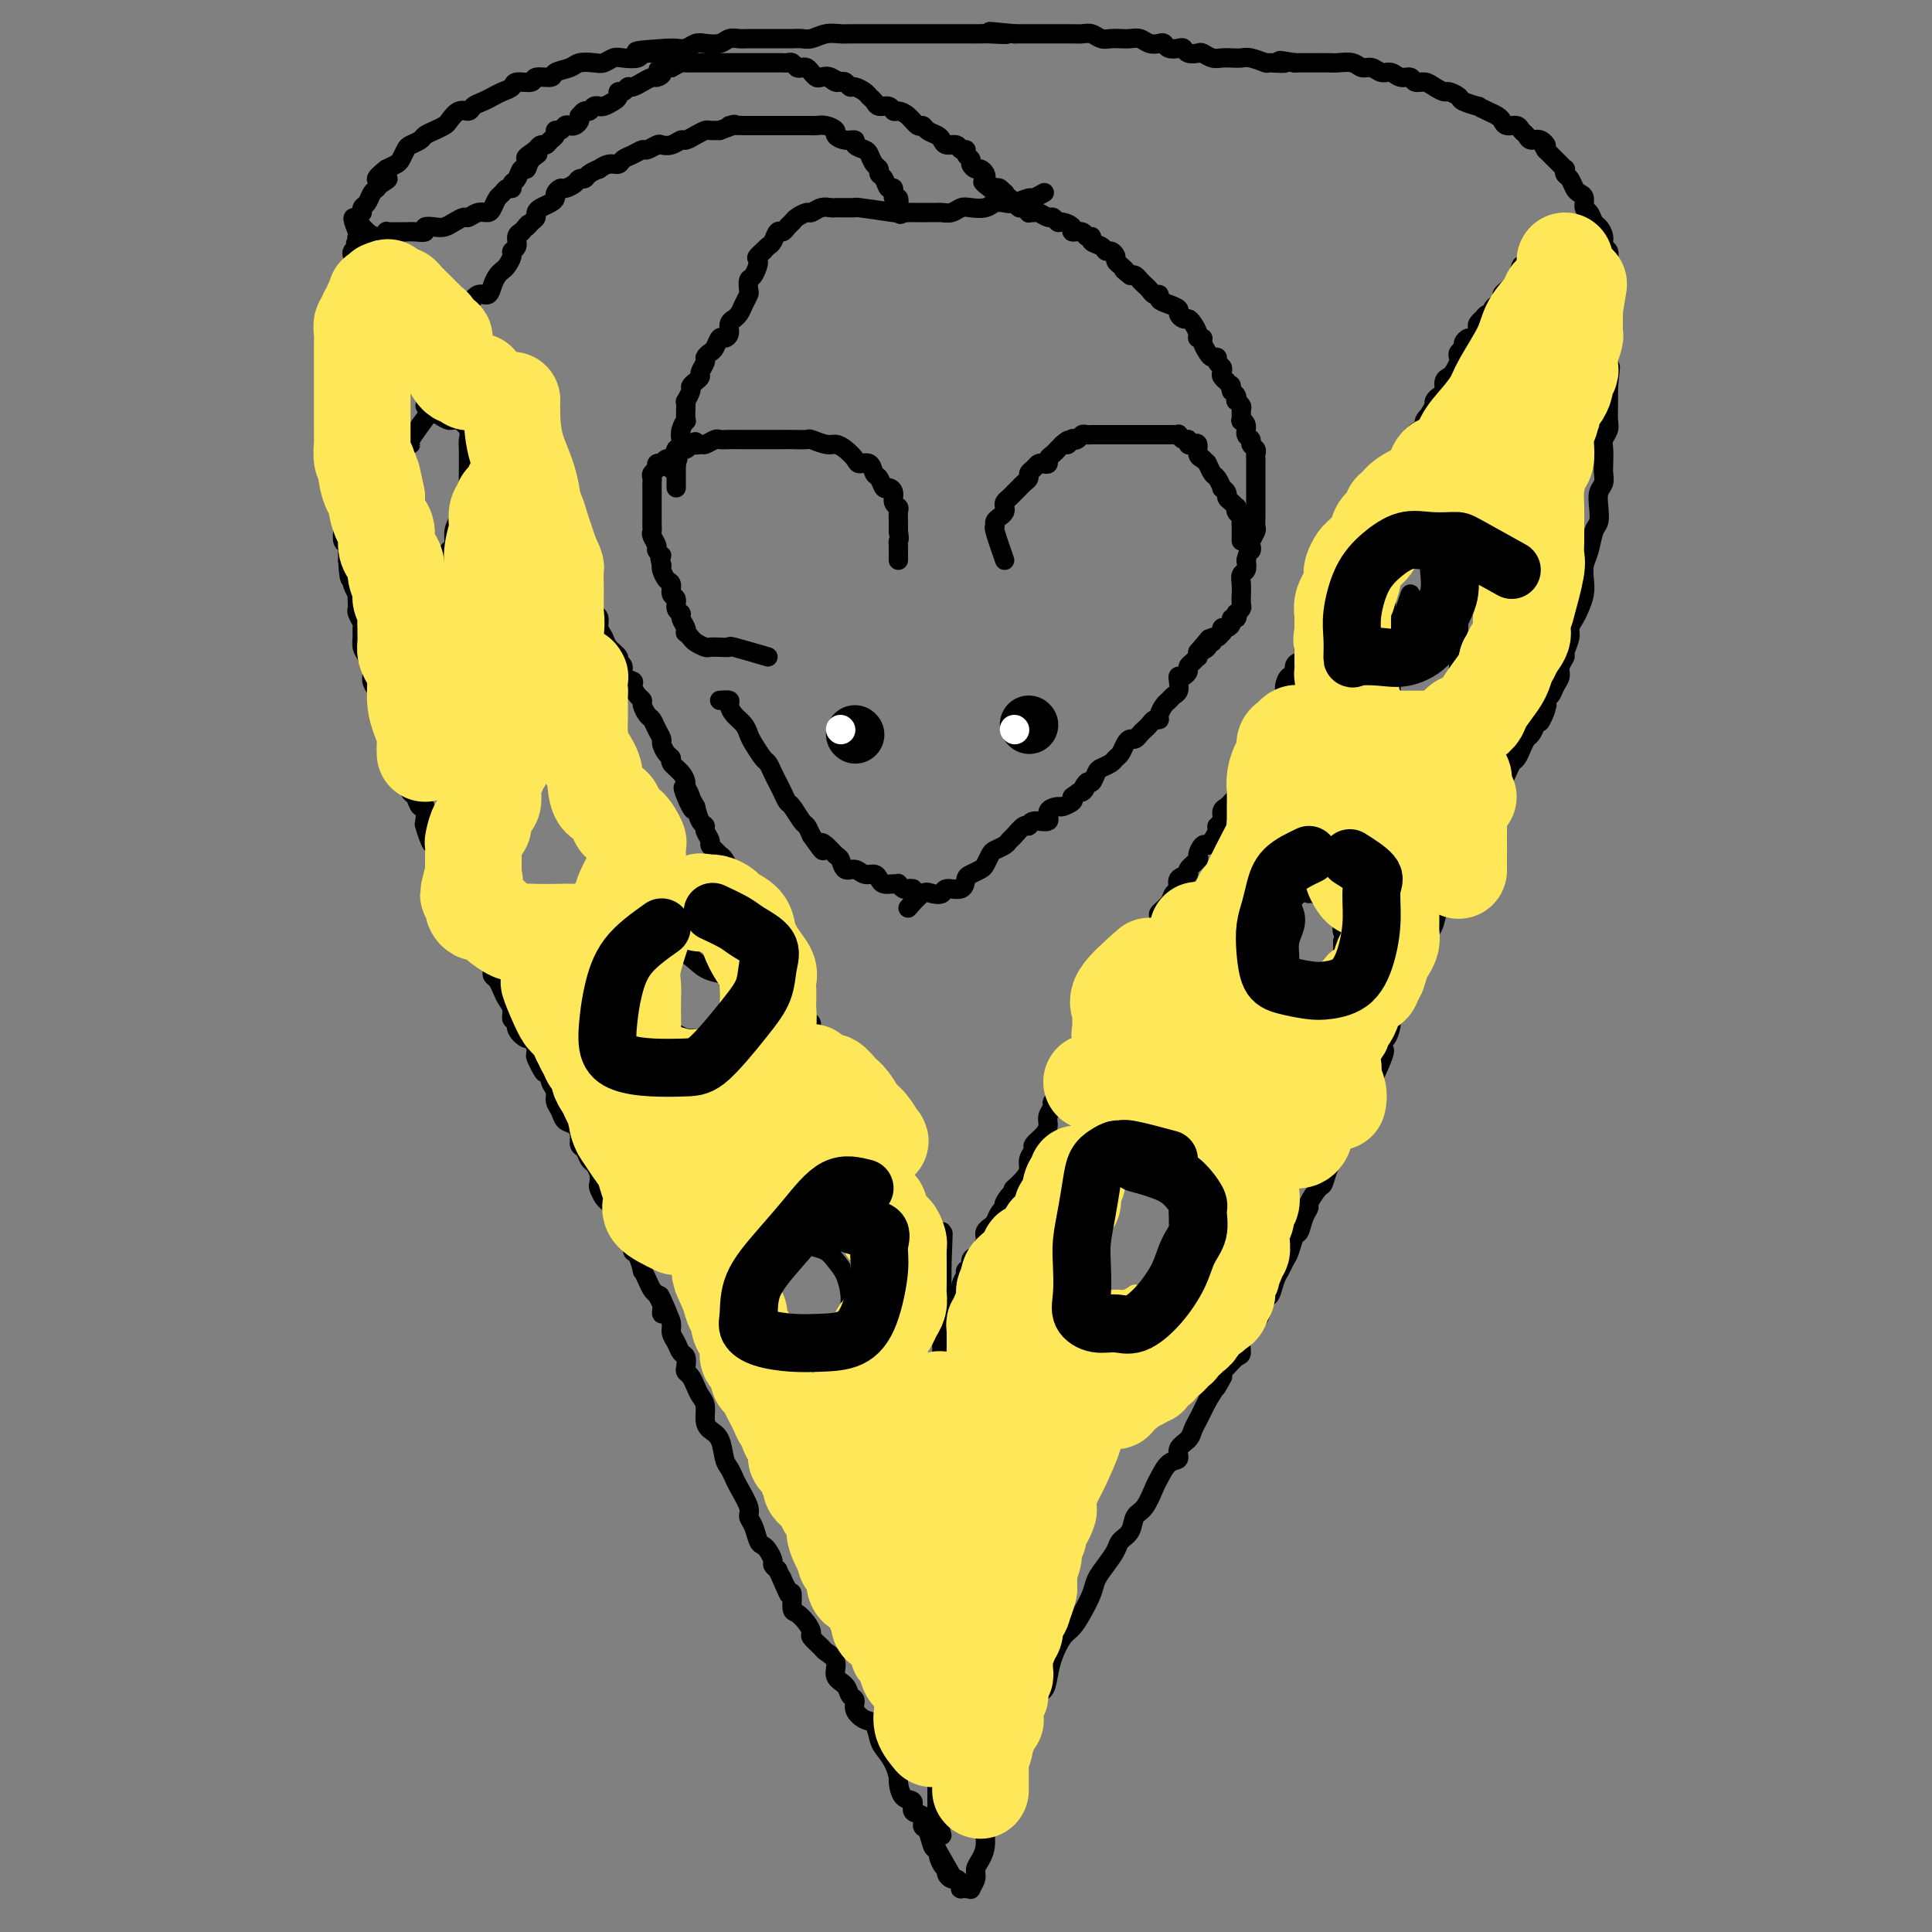 <svg viewBox='0 0 400 400' version='1.1' xmlns='http://www.w3.org/2000/svg' xmlns:xlink='http://www.w3.org/1999/xlink'><rect x="0" y="0" width="400" height="400" fill="#808080" stroke="none"/><g fill='none' stroke='#000000' stroke-width='4' stroke-linecap='round' stroke-linejoin='round'><path d='M330,47c-1.609,-0.000 -3.219,-0.000 -4,0c-0.781,0.000 -0.734,0.000 -1,0c-0.266,-0.000 -0.844,-0.001 -1,0c-0.156,0.001 0.112,0.004 0,0c-0.112,-0.004 -0.604,-0.016 -1,0c-0.396,0.016 -0.698,0.060 -1,0c-0.302,-0.060 -0.606,-0.223 -1,0c-0.394,0.223 -0.880,0.834 -1,1c-0.120,0.166 0.126,-0.111 0,0c-0.126,0.111 -0.625,0.611 -1,1c-0.375,0.389 -0.625,0.668 -1,1c-0.375,0.332 -0.874,0.718 -1,1c-0.126,0.282 0.120,0.461 0,1c-0.120,0.539 -0.606,1.440 -1,2c-0.394,0.560 -0.697,0.780 -1,1'/><path d='M315,55c-0.786,1.549 -0.252,1.921 0,2c0.252,0.079 0.221,-0.133 0,0c-0.221,0.133 -0.633,0.613 -1,1c-0.367,0.387 -0.690,0.681 -1,1c-0.310,0.319 -0.609,0.663 -1,1c-0.391,0.337 -0.875,0.669 -1,1c-0.125,0.331 0.107,0.662 0,1c-0.107,0.338 -0.555,0.683 -1,1c-0.445,0.317 -0.889,0.606 -1,1c-0.111,0.394 0.110,0.893 0,1c-0.110,0.107 -0.552,-0.179 -1,0c-0.448,0.179 -0.904,0.821 -1,1c-0.096,0.179 0.167,-0.106 0,0c-0.167,0.106 -0.766,0.602 -1,1c-0.234,0.398 -0.105,0.698 0,1c0.105,0.302 0.187,0.606 0,1c-0.187,0.394 -0.642,0.879 -1,1c-0.358,0.121 -0.618,-0.122 -1,0c-0.382,0.122 -0.886,0.609 -1,1c-0.114,0.391 0.163,0.686 0,1c-0.163,0.314 -0.764,0.648 -1,1c-0.236,0.352 -0.106,0.723 0,1c0.106,0.277 0.187,0.459 0,1c-0.187,0.541 -0.641,1.440 -1,2c-0.359,0.560 -0.622,0.780 -1,1c-0.378,0.220 -0.872,0.440 -1,1c-0.128,0.560 0.110,1.459 0,2c-0.110,0.541 -0.568,0.722 -1,1c-0.432,0.278 -0.838,0.651 -1,1c-0.162,0.349 -0.081,0.675 0,1'/><path d='M297,84c-2.947,4.891 -1.316,2.619 -1,2c0.316,-0.619 -0.685,0.416 -1,1c-0.315,0.584 0.055,0.716 0,1c-0.055,0.284 -0.536,0.719 -1,1c-0.464,0.281 -0.912,0.407 -1,1c-0.088,0.593 0.184,1.651 0,2c-0.184,0.349 -0.824,-0.012 -1,0c-0.176,0.012 0.111,0.399 0,1c-0.111,0.601 -0.622,1.418 -1,2c-0.378,0.582 -0.623,0.929 -1,1c-0.377,0.071 -0.884,-0.136 -1,0c-0.116,0.136 0.161,0.614 0,1c-0.161,0.386 -0.760,0.681 -1,1c-0.240,0.319 -0.119,0.663 0,1c0.119,0.337 0.238,0.668 0,1c-0.238,0.332 -0.833,0.666 -1,1c-0.167,0.334 0.095,0.667 0,1c-0.095,0.333 -0.547,0.666 -1,1c-0.453,0.334 -0.906,0.671 -1,1c-0.094,0.329 0.172,0.651 0,1c-0.172,0.349 -0.781,0.724 -1,1c-0.219,0.276 -0.049,0.454 0,1c0.049,0.546 -0.024,1.461 0,2c0.024,0.539 0.146,0.703 0,1c-0.146,0.297 -0.560,0.726 -1,1c-0.440,0.274 -0.906,0.392 -1,1c-0.094,0.608 0.185,1.704 0,2c-0.185,0.296 -0.833,-0.209 -1,0c-0.167,0.209 0.147,1.133 0,2c-0.147,0.867 -0.756,1.676 -1,2c-0.244,0.324 -0.122,0.162 0,0'/><path d='M280,118c-2.582,5.685 -0.537,2.898 0,2c0.537,-0.898 -0.434,0.091 -1,1c-0.566,0.909 -0.726,1.736 -1,2c-0.274,0.264 -0.661,-0.035 -1,0c-0.339,0.035 -0.630,0.404 -1,1c-0.370,0.596 -0.820,1.420 -1,2c-0.180,0.580 -0.089,0.915 0,1c0.089,0.085 0.178,-0.079 0,0c-0.178,0.079 -0.621,0.403 -1,1c-0.379,0.597 -0.694,1.468 -1,2c-0.306,0.532 -0.603,0.723 -1,1c-0.397,0.277 -0.894,0.638 -1,1c-0.106,0.362 0.178,0.726 0,1c-0.178,0.274 -0.817,0.460 -1,1c-0.183,0.540 0.092,1.436 0,2c-0.092,0.564 -0.550,0.798 -1,1c-0.450,0.202 -0.890,0.372 -1,1c-0.110,0.628 0.111,1.712 0,2c-0.111,0.288 -0.556,-0.221 -1,0c-0.444,0.221 -0.889,1.171 -1,2c-0.111,0.829 0.111,1.535 0,2c-0.111,0.465 -0.555,0.688 -1,1c-0.445,0.312 -0.890,0.712 -1,1c-0.110,0.288 0.114,0.463 0,1c-0.114,0.537 -0.566,1.434 -1,2c-0.434,0.566 -0.851,0.799 -1,1c-0.149,0.201 -0.029,0.369 0,1c0.029,0.631 -0.034,1.726 0,2c0.034,0.274 0.163,-0.272 0,0c-0.163,0.272 -0.618,1.364 -1,2c-0.382,0.636 -0.691,0.818 -1,1'/><path d='M260,156c-3.045,6.361 -0.659,3.264 0,2c0.659,-1.264 -0.411,-0.694 -1,0c-0.589,0.694 -0.698,1.513 -1,2c-0.302,0.487 -0.798,0.641 -1,1c-0.202,0.359 -0.110,0.922 0,1c0.110,0.078 0.237,-0.330 0,0c-0.237,0.330 -0.838,1.397 -1,2c-0.162,0.603 0.115,0.743 0,1c-0.115,0.257 -0.623,0.632 -1,1c-0.377,0.368 -0.622,0.727 -1,1c-0.378,0.273 -0.889,0.458 -1,1c-0.111,0.542 0.177,1.442 0,2c-0.177,0.558 -0.821,0.775 -1,1c-0.179,0.225 0.105,0.460 0,1c-0.105,0.540 -0.600,1.387 -1,2c-0.400,0.613 -0.704,0.994 -1,1c-0.296,0.006 -0.585,-0.363 -1,0c-0.415,0.363 -0.956,1.458 -1,2c-0.044,0.542 0.410,0.530 0,1c-0.410,0.470 -1.682,1.420 -2,2c-0.318,0.580 0.320,0.788 0,1c-0.320,0.212 -1.596,0.428 -2,1c-0.404,0.572 0.064,1.500 0,2c-0.064,0.500 -0.661,0.572 -1,1c-0.339,0.428 -0.419,1.213 -1,2c-0.581,0.787 -1.661,1.577 -2,2c-0.339,0.423 0.064,0.481 0,1c-0.064,0.519 -0.594,1.500 -1,2c-0.406,0.500 -0.686,0.519 -1,1c-0.314,0.481 -0.661,1.423 -1,2c-0.339,0.577 -0.669,0.788 -1,1'/><path d='M236,196c-3.891,6.323 -1.620,2.131 -1,1c0.620,-1.131 -0.411,0.800 -1,2c-0.589,1.200 -0.735,1.669 -1,2c-0.265,0.331 -0.648,0.525 -1,1c-0.352,0.475 -0.671,1.231 -1,2c-0.329,0.769 -0.666,1.549 -1,2c-0.334,0.451 -0.663,0.571 -1,1c-0.337,0.429 -0.682,1.167 -1,2c-0.318,0.833 -0.610,1.763 -1,2c-0.390,0.237 -0.878,-0.218 -1,0c-0.122,0.218 0.121,1.109 0,2c-0.121,0.891 -0.606,1.782 -1,2c-0.394,0.218 -0.697,-0.237 -1,0c-0.303,0.237 -0.607,1.166 -1,2c-0.393,0.834 -0.874,1.574 -1,2c-0.126,0.426 0.102,0.538 0,1c-0.102,0.462 -0.534,1.275 -1,2c-0.466,0.725 -0.966,1.363 -1,2c-0.034,0.637 0.398,1.273 0,2c-0.398,0.727 -1.625,1.545 -2,2c-0.375,0.455 0.102,0.545 0,1c-0.102,0.455 -0.783,1.273 -1,2c-0.217,0.727 0.029,1.364 0,2c-0.029,0.636 -0.333,1.273 -1,2c-0.667,0.727 -1.697,1.545 -2,2c-0.303,0.455 0.122,0.546 0,1c-0.122,0.454 -0.790,1.271 -1,2c-0.210,0.729 0.036,1.371 0,2c-0.036,0.629 -0.356,1.246 -1,2c-0.644,0.754 -1.613,1.644 -2,2c-0.387,0.356 -0.194,0.178 0,0'/><path d='M210,246c-4.185,8.141 -1.646,3.495 -1,2c0.646,-1.495 -0.600,0.163 -1,1c-0.400,0.837 0.047,0.854 0,1c-0.047,0.146 -0.587,0.421 -1,1c-0.413,0.579 -0.698,1.463 -1,2c-0.302,0.537 -0.621,0.726 -1,1c-0.379,0.274 -0.819,0.633 -1,1c-0.181,0.367 -0.104,0.743 0,1c0.104,0.257 0.234,0.396 0,1c-0.234,0.604 -0.832,1.672 -1,2c-0.168,0.328 0.095,-0.085 0,0c-0.095,0.085 -0.548,0.668 -1,1c-0.452,0.332 -0.905,0.413 -1,1c-0.095,0.587 0.167,1.681 0,2c-0.167,0.319 -0.762,-0.136 -1,0c-0.238,0.136 -0.120,0.863 0,1c0.120,0.137 0.243,-0.317 0,0c-0.243,0.317 -0.853,1.406 -1,2c-0.147,0.594 0.168,0.695 0,1c-0.168,0.305 -0.818,0.814 -1,1c-0.182,0.186 0.106,0.050 0,0c-0.106,-0.050 -0.605,-0.013 -1,0c-0.395,0.013 -0.684,0.004 -1,0c-0.316,-0.004 -0.658,-0.002 -1,0'/><path d='M195,268c-0.632,0.207 -0.210,0.225 0,0c0.210,-0.225 0.210,-0.693 0,-1c-0.210,-0.307 -0.629,-0.452 -1,-1c-0.371,-0.548 -0.695,-1.498 -1,-2c-0.305,-0.502 -0.593,-0.557 -1,-1c-0.407,-0.443 -0.935,-1.273 -1,-2c-0.065,-0.727 0.332,-1.350 0,-2c-0.332,-0.650 -1.395,-1.325 -2,-2c-0.605,-0.675 -0.754,-1.349 -1,-2c-0.246,-0.651 -0.591,-1.277 -1,-2c-0.409,-0.723 -0.883,-1.541 -1,-2c-0.117,-0.459 0.122,-0.560 0,-1c-0.122,-0.440 -0.606,-1.220 -1,-2c-0.394,-0.780 -0.697,-1.560 -1,-2c-0.303,-0.440 -0.606,-0.541 -1,-1c-0.394,-0.459 -0.879,-1.277 -1,-2c-0.121,-0.723 0.123,-1.349 0,-2c-0.123,-0.651 -0.611,-1.325 -1,-2c-0.389,-0.675 -0.678,-1.350 -1,-2c-0.322,-0.650 -0.678,-1.273 -1,-2c-0.322,-0.727 -0.611,-1.556 -1,-2c-0.389,-0.444 -0.877,-0.503 -1,-1c-0.123,-0.497 0.121,-1.433 0,-2c-0.121,-0.567 -0.606,-0.767 -1,-1c-0.394,-0.233 -0.697,-0.499 -1,-1c-0.303,-0.501 -0.606,-1.236 -1,-2c-0.394,-0.764 -0.879,-1.555 -1,-2c-0.121,-0.445 0.121,-0.543 0,-1c-0.121,-0.457 -0.606,-1.273 -1,-2c-0.394,-0.727 -0.697,-1.363 -1,-2'/><path d='M171,219c-3.896,-7.920 -1.634,-3.219 -1,-2c0.634,1.219 -0.358,-1.042 -1,-2c-0.642,-0.958 -0.932,-0.613 -1,-1c-0.068,-0.387 0.088,-1.507 0,-2c-0.088,-0.493 -0.418,-0.359 -1,-1c-0.582,-0.641 -1.416,-2.057 -2,-3c-0.584,-0.943 -0.917,-1.412 -1,-2c-0.083,-0.588 0.083,-1.294 0,-2c-0.083,-0.706 -0.416,-1.412 -1,-2c-0.584,-0.588 -1.418,-1.060 -2,-2c-0.582,-0.940 -0.910,-2.349 -1,-3c-0.090,-0.651 0.059,-0.545 0,-1c-0.059,-0.455 -0.327,-1.473 -1,-2c-0.673,-0.527 -1.753,-0.565 -2,-1c-0.247,-0.435 0.337,-1.268 0,-2c-0.337,-0.732 -1.596,-1.364 -2,-2c-0.404,-0.636 0.045,-1.275 0,-2c-0.045,-0.725 -0.586,-1.537 -1,-2c-0.414,-0.463 -0.702,-0.576 -1,-1c-0.298,-0.424 -0.605,-1.160 -1,-2c-0.395,-0.840 -0.879,-1.783 -1,-2c-0.121,-0.217 0.121,0.292 0,0c-0.121,-0.292 -0.606,-1.387 -1,-2c-0.394,-0.613 -0.698,-0.745 -1,-1c-0.302,-0.255 -0.602,-0.632 -1,-1c-0.398,-0.368 -0.894,-0.727 -1,-1c-0.106,-0.273 0.179,-0.460 0,-1c-0.179,-0.540 -0.821,-1.433 -1,-2c-0.179,-0.567 0.106,-0.806 0,-1c-0.106,-0.194 -0.602,-0.341 -1,-1c-0.398,-0.659 -0.699,-1.829 -1,-3'/><path d='M144,167c-4.420,-7.953 -1.971,-1.835 -1,0c0.971,1.835 0.463,-0.611 0,-2c-0.463,-1.389 -0.880,-1.720 -1,-2c-0.120,-0.280 0.056,-0.508 0,-1c-0.056,-0.492 -0.345,-1.249 -1,-2c-0.655,-0.751 -1.677,-1.496 -2,-2c-0.323,-0.504 0.054,-0.768 0,-1c-0.054,-0.232 -0.539,-0.433 -1,-1c-0.461,-0.567 -0.897,-1.499 -1,-2c-0.103,-0.501 0.126,-0.572 0,-1c-0.126,-0.428 -0.607,-1.214 -1,-2c-0.393,-0.786 -0.696,-1.572 -1,-2c-0.304,-0.428 -0.608,-0.500 -1,-1c-0.392,-0.500 -0.874,-1.430 -1,-2c-0.126,-0.570 0.102,-0.782 0,-1c-0.102,-0.218 -0.534,-0.443 -1,-1c-0.466,-0.557 -0.966,-1.445 -1,-2c-0.034,-0.555 0.399,-0.778 0,-1c-0.399,-0.222 -1.630,-0.444 -2,-1c-0.370,-0.556 0.123,-1.447 0,-2c-0.123,-0.553 -0.860,-0.767 -1,-1c-0.140,-0.233 0.317,-0.486 0,-1c-0.317,-0.514 -1.408,-1.290 -2,-2c-0.592,-0.710 -0.683,-1.355 -1,-2c-0.317,-0.645 -0.858,-1.290 -1,-2c-0.142,-0.710 0.116,-1.486 0,-2c-0.116,-0.514 -0.606,-0.768 -1,-1c-0.394,-0.232 -0.693,-0.444 -1,-1c-0.307,-0.556 -0.621,-1.457 -1,-2c-0.379,-0.543 -0.823,-0.726 -1,-1c-0.177,-0.274 -0.089,-0.637 0,-1'/><path d='M120,122c-3.892,-7.301 -1.621,-3.054 -1,-2c0.621,1.054 -0.407,-1.084 -1,-2c-0.593,-0.916 -0.750,-0.611 -1,-1c-0.250,-0.389 -0.592,-1.471 -1,-2c-0.408,-0.529 -0.883,-0.504 -1,-1c-0.117,-0.496 0.122,-1.511 0,-2c-0.122,-0.489 -0.606,-0.450 -1,-1c-0.394,-0.550 -0.697,-1.687 -1,-2c-0.303,-0.313 -0.605,0.198 -1,0c-0.395,-0.198 -0.884,-1.104 -1,-2c-0.116,-0.896 0.142,-1.784 0,-2c-0.142,-0.216 -0.683,0.238 -1,0c-0.317,-0.238 -0.410,-1.167 -1,-2c-0.590,-0.833 -1.678,-1.570 -2,-2c-0.322,-0.430 0.121,-0.553 0,-1c-0.121,-0.447 -0.806,-1.218 -1,-2c-0.194,-0.782 0.102,-1.574 0,-2c-0.102,-0.426 -0.601,-0.485 -1,-1c-0.399,-0.515 -0.698,-1.486 -1,-2c-0.302,-0.514 -0.606,-0.570 -1,-1c-0.394,-0.430 -0.879,-1.232 -1,-2c-0.121,-0.768 0.123,-1.500 0,-2c-0.123,-0.500 -0.611,-0.766 -1,-1c-0.389,-0.234 -0.678,-0.435 -1,-1c-0.322,-0.565 -0.678,-1.495 -1,-2c-0.322,-0.505 -0.611,-0.586 -1,-1c-0.389,-0.414 -0.878,-1.161 -1,-2c-0.122,-0.839 0.122,-1.771 0,-2c-0.122,-0.229 -0.610,0.246 -1,0c-0.390,-0.246 -0.683,-1.213 -1,-2c-0.317,-0.787 -0.659,-1.393 -1,-2'/><path d='M94,75c-4.262,-7.411 -1.915,-2.437 -1,-1c0.915,1.437 0.400,-0.662 0,-2c-0.400,-1.338 -0.686,-1.916 -1,-2c-0.314,-0.084 -0.658,0.324 -1,0c-0.342,-0.324 -0.683,-1.381 -1,-2c-0.317,-0.619 -0.610,-0.800 -1,-1c-0.390,-0.200 -0.878,-0.421 -1,-1c-0.122,-0.579 0.121,-1.517 0,-2c-0.121,-0.483 -0.607,-0.510 -1,-1c-0.393,-0.490 -0.693,-1.442 -1,-2c-0.307,-0.558 -0.621,-0.723 -1,-1c-0.379,-0.277 -0.824,-0.666 -1,-1c-0.176,-0.334 -0.085,-0.614 0,-1c0.085,-0.386 0.164,-0.877 0,-1c-0.164,-0.123 -0.570,0.122 -1,0c-0.430,-0.122 -0.885,-0.611 -1,-1c-0.115,-0.389 0.109,-0.678 0,-1c-0.109,-0.322 -0.550,-0.679 -1,-1c-0.450,-0.321 -0.908,-0.607 -1,-1c-0.092,-0.393 0.181,-0.893 0,-1c-0.181,-0.107 -0.818,0.179 -1,0c-0.182,-0.179 0.091,-0.822 0,-1c-0.091,-0.178 -0.545,0.111 -1,0c-0.455,-0.111 -0.910,-0.622 -1,-1c-0.090,-0.378 0.186,-0.623 0,-1c-0.186,-0.377 -0.833,-0.884 -1,-1c-0.167,-0.116 0.147,0.161 0,0c-0.147,-0.161 -0.756,-0.760 -1,-1c-0.244,-0.240 -0.122,-0.120 0,0'/><path d='M75,47c-3.167,-4.153 -1.584,-0.535 -1,1c0.584,1.535 0.170,0.988 0,1c-0.170,0.012 -0.097,0.583 0,1c0.097,0.417 0.219,0.680 0,1c-0.219,0.320 -0.777,0.697 -1,1c-0.223,0.303 -0.111,0.532 0,1c0.111,0.468 0.222,1.175 0,2c-0.222,0.825 -0.778,1.768 -1,2c-0.222,0.232 -0.112,-0.246 0,0c0.112,0.246 0.226,1.215 0,2c-0.226,0.785 -0.793,1.384 -1,2c-0.207,0.616 -0.056,1.249 0,2c0.056,0.751 0.015,1.619 0,2c-0.015,0.381 -0.004,0.273 0,1c0.004,0.727 0.001,2.289 0,3c-0.001,0.711 -0.000,0.572 0,1c0.000,0.428 0.000,1.424 0,2c-0.000,0.576 -0.000,0.732 0,1c0.000,0.268 0.000,0.649 0,1c-0.000,0.351 -0.000,0.671 0,1c0.000,0.329 0.000,0.665 0,1c-0.000,0.335 -0.000,0.667 0,1'/><path d='M71,77c-0.845,5.102 -0.959,2.859 -1,2c-0.041,-0.859 -0.011,-0.332 0,0c0.011,0.332 0.003,0.469 0,1c-0.003,0.531 -0.001,1.455 0,2c0.001,0.545 0.000,0.709 0,1c-0.000,0.291 -0.000,0.707 0,1c0.000,0.293 0.000,0.463 0,1c-0.000,0.537 -0.000,1.440 0,2c0.000,0.560 0.000,0.776 0,1c-0.000,0.224 -0.000,0.454 0,1c0.000,0.546 0.000,1.407 0,2c-0.000,0.593 -0.000,0.919 0,1c0.000,0.081 0.000,-0.081 0,0c-0.000,0.081 -0.000,0.406 0,1c0.000,0.594 0.000,1.459 0,2c-0.000,0.541 -0.000,0.760 0,1c0.000,0.240 0.000,0.502 0,1c-0.000,0.498 -0.001,1.232 0,2c0.001,0.768 0.004,1.570 0,2c-0.004,0.430 -0.015,0.487 0,1c0.015,0.513 0.057,1.482 0,2c-0.057,0.518 -0.211,0.586 0,1c0.211,0.414 0.788,1.175 1,2c0.212,0.825 0.061,1.712 0,2c-0.061,0.288 -0.030,-0.025 0,0c0.030,0.025 0.061,0.388 0,1c-0.061,0.612 -0.212,1.473 0,2c0.212,0.527 0.789,0.718 1,1c0.211,0.282 0.057,0.653 0,1c-0.057,0.347 -0.016,0.671 0,1c0.016,0.329 0.008,0.665 0,1'/><path d='M72,116c0.377,6.449 0.819,3.071 1,2c0.181,-1.071 0.101,0.165 0,1c-0.101,0.835 -0.223,1.271 0,2c0.223,0.729 0.791,1.752 1,2c0.209,0.248 0.060,-0.281 0,0c-0.060,0.281 -0.030,1.370 0,2c0.030,0.630 0.061,0.802 0,1c-0.061,0.198 -0.213,0.423 0,1c0.213,0.577 0.792,1.504 1,2c0.208,0.496 0.046,0.559 0,1c-0.046,0.441 0.025,1.259 0,2c-0.025,0.741 -0.147,1.406 0,2c0.147,0.594 0.564,1.118 1,2c0.436,0.882 0.891,2.123 1,3c0.109,0.877 -0.128,1.391 0,2c0.128,0.609 0.622,1.313 1,2c0.378,0.687 0.640,1.357 1,2c0.360,0.643 0.817,1.260 1,2c0.183,0.740 0.090,1.603 0,2c-0.090,0.397 -0.178,0.328 0,1c0.178,0.672 0.622,2.086 1,3c0.378,0.914 0.689,1.329 1,2c0.311,0.671 0.622,1.598 1,2c0.378,0.402 0.822,0.277 1,1c0.178,0.723 0.089,2.293 0,3c-0.089,0.707 -0.178,0.551 0,1c0.178,0.449 0.622,1.501 1,2c0.378,0.499 0.689,0.443 1,1c0.311,0.557 0.622,1.727 1,2c0.378,0.273 0.822,-0.351 1,0c0.178,0.351 0.089,1.675 0,3'/><path d='M88,170c2.428,8.406 0.497,2.422 0,1c-0.497,-1.422 0.440,1.717 1,3c0.560,1.283 0.742,0.711 1,1c0.258,0.289 0.590,1.438 1,2c0.410,0.562 0.896,0.536 1,1c0.104,0.464 -0.175,1.418 0,2c0.175,0.582 0.802,0.794 1,1c0.198,0.206 -0.034,0.408 0,1c0.034,0.592 0.334,1.576 1,2c0.666,0.424 1.698,0.288 2,1c0.302,0.712 -0.126,2.273 0,3c0.126,0.727 0.807,0.619 1,1c0.193,0.381 -0.103,1.249 0,2c0.103,0.751 0.606,1.384 1,2c0.394,0.616 0.680,1.215 1,2c0.320,0.785 0.673,1.754 1,2c0.327,0.246 0.626,-0.233 1,0c0.374,0.233 0.821,1.179 1,2c0.179,0.821 0.089,1.519 0,2c-0.089,0.481 -0.177,0.747 0,1c0.177,0.253 0.621,0.492 1,1c0.379,0.508 0.694,1.283 1,2c0.306,0.717 0.602,1.374 1,2c0.398,0.626 0.898,1.219 1,2c0.102,0.781 -0.194,1.748 0,2c0.194,0.252 0.879,-0.213 1,0c0.121,0.213 -0.321,1.104 0,2c0.321,0.896 1.406,1.797 2,2c0.594,0.203 0.698,-0.291 1,0c0.302,0.291 0.800,1.369 1,2c0.200,0.631 0.100,0.816 0,1'/><path d='M111,218c3.448,7.573 0.569,2.504 0,1c-0.569,-1.504 1.171,0.555 2,2c0.829,1.445 0.746,2.275 1,3c0.254,0.725 0.845,1.345 1,2c0.155,0.655 -0.126,1.344 0,2c0.126,0.656 0.660,1.279 1,2c0.340,0.721 0.486,1.540 1,2c0.514,0.460 1.395,0.561 2,1c0.605,0.439 0.936,1.216 1,2c0.064,0.784 -0.137,1.575 0,2c0.137,0.425 0.611,0.485 1,1c0.389,0.515 0.692,1.485 1,2c0.308,0.515 0.621,0.576 1,1c0.379,0.424 0.822,1.213 1,2c0.178,0.787 0.089,1.573 0,2c-0.089,0.427 -0.177,0.495 0,1c0.177,0.505 0.621,1.449 1,2c0.379,0.551 0.694,0.711 1,1c0.306,0.289 0.602,0.707 1,1c0.398,0.293 0.899,0.462 1,1c0.101,0.538 -0.198,1.444 0,2c0.198,0.556 0.893,0.763 1,1c0.107,0.237 -0.374,0.506 0,1c0.374,0.494 1.602,1.213 2,2c0.398,0.787 -0.034,1.642 0,2c0.034,0.358 0.534,0.218 1,1c0.466,0.782 0.898,2.486 1,3c0.102,0.514 -0.127,-0.161 0,0c0.127,0.161 0.611,1.159 1,2c0.389,0.841 0.683,1.526 1,2c0.317,0.474 0.659,0.737 1,1'/><path d='M136,268c4.091,7.935 1.818,2.773 1,1c-0.818,-1.773 -0.182,-0.158 0,1c0.182,1.158 -0.092,1.857 0,2c0.092,0.143 0.549,-0.270 1,0c0.451,0.270 0.895,1.223 1,2c0.105,0.777 -0.129,1.378 0,2c0.129,0.622 0.622,1.266 1,2c0.378,0.734 0.640,1.558 1,2c0.360,0.442 0.817,0.503 1,1c0.183,0.497 0.090,1.432 0,2c-0.090,0.568 -0.178,0.770 0,1c0.178,0.230 0.622,0.488 1,1c0.378,0.512 0.692,1.278 1,2c0.308,0.722 0.611,1.399 1,2c0.389,0.601 0.864,1.127 1,2c0.136,0.873 -0.066,2.092 0,3c0.066,0.908 0.399,1.504 1,2c0.601,0.496 1.469,0.893 2,2c0.531,1.107 0.724,2.923 1,4c0.276,1.077 0.633,1.415 1,2c0.367,0.585 0.742,1.415 1,2c0.258,0.585 0.398,0.924 1,2c0.602,1.076 1.667,2.890 2,4c0.333,1.110 -0.066,1.515 0,2c0.066,0.485 0.596,1.051 1,2c0.404,0.949 0.682,2.282 1,3c0.318,0.718 0.676,0.822 1,1c0.324,0.178 0.613,0.429 1,1c0.387,0.571 0.874,1.461 1,2c0.126,0.539 -0.107,0.725 0,1c0.107,0.275 0.553,0.637 1,1'/><path d='M161,325c4.050,9.153 1.676,3.537 1,2c-0.676,-1.537 0.347,1.005 1,2c0.653,0.995 0.936,0.442 1,1c0.064,0.558 -0.090,2.229 0,3c0.090,0.771 0.423,0.644 1,1c0.577,0.356 1.396,1.194 2,2c0.604,0.806 0.993,1.580 1,2c0.007,0.420 -0.368,0.487 0,1c0.368,0.513 1.478,1.474 2,2c0.522,0.526 0.454,0.617 1,1c0.546,0.383 1.706,1.057 2,2c0.294,0.943 -0.276,2.153 0,3c0.276,0.847 1.400,1.330 2,2c0.600,0.670 0.675,1.525 1,2c0.325,0.475 0.899,0.568 1,1c0.101,0.432 -0.272,1.203 0,2c0.272,0.797 1.190,1.619 2,2c0.810,0.381 1.513,0.320 2,1c0.487,0.680 0.757,2.102 1,3c0.243,0.898 0.459,1.271 1,2c0.541,0.729 1.407,1.815 2,3c0.593,1.185 0.913,2.468 1,3c0.087,0.532 -0.060,0.312 0,1c0.060,0.688 0.327,2.283 1,3c0.673,0.717 1.753,0.557 2,1c0.247,0.443 -0.337,1.488 0,2c0.337,0.512 1.596,0.491 2,1c0.404,0.509 -0.046,1.549 0,2c0.046,0.451 0.589,0.314 1,1c0.411,0.686 0.689,2.196 1,3c0.311,0.804 0.656,0.902 1,1'/><path d='M194,383c5.349,9.378 2.221,3.823 1,2c-1.221,-1.823 -0.535,0.085 0,1c0.535,0.915 0.917,0.836 1,1c0.083,0.164 -0.135,0.569 0,1c0.135,0.431 0.624,0.886 1,1c0.376,0.114 0.641,-0.113 1,0c0.359,0.113 0.813,0.566 1,1c0.187,0.434 0.107,0.848 0,1c-0.107,0.152 -0.240,0.042 0,0c0.240,-0.042 0.853,-0.017 1,0c0.147,0.017 -0.172,0.027 0,0c0.172,-0.027 0.833,-0.090 1,0c0.167,0.090 -0.162,0.331 0,0c0.162,-0.331 0.813,-1.236 1,-2c0.187,-0.764 -0.090,-1.388 0,-2c0.090,-0.612 0.548,-1.213 1,-2c0.452,-0.787 0.897,-1.761 1,-3c0.103,-1.239 -0.137,-2.745 0,-4c0.137,-1.255 0.652,-2.261 1,-3c0.348,-0.739 0.528,-1.211 1,-2c0.472,-0.789 1.236,-1.894 2,-3'/><path d='M208,370c0.880,-3.255 0.081,-1.891 0,-2c-0.081,-0.109 0.556,-1.690 1,-3c0.444,-1.310 0.695,-2.348 1,-3c0.305,-0.652 0.663,-0.919 1,-2c0.337,-1.081 0.654,-2.977 1,-4c0.346,-1.023 0.722,-1.171 1,-2c0.278,-0.829 0.459,-2.337 1,-3c0.541,-0.663 1.443,-0.481 2,-1c0.557,-0.519 0.768,-1.741 1,-3c0.232,-1.259 0.486,-2.557 1,-4c0.514,-1.443 1.289,-3.033 2,-4c0.711,-0.967 1.359,-1.311 2,-2c0.641,-0.689 1.275,-1.721 2,-3c0.725,-1.279 1.541,-2.804 2,-4c0.459,-1.196 0.561,-2.062 1,-3c0.439,-0.938 1.216,-1.946 2,-3c0.784,-1.054 1.575,-2.153 2,-3c0.425,-0.847 0.485,-1.442 1,-2c0.515,-0.558 1.485,-1.079 2,-2c0.515,-0.921 0.574,-2.244 1,-3c0.426,-0.756 1.218,-0.947 2,-2c0.782,-1.053 1.553,-2.968 2,-4c0.447,-1.032 0.572,-1.183 1,-2c0.428,-0.817 1.161,-2.302 2,-3c0.839,-0.698 1.783,-0.610 2,-1c0.217,-0.390 -0.293,-1.259 0,-2c0.293,-0.741 1.388,-1.353 2,-2c0.612,-0.647 0.741,-1.328 1,-2c0.259,-0.672 0.647,-1.335 1,-2c0.353,-0.665 0.672,-1.333 1,-2c0.328,-0.667 0.664,-1.334 1,-2'/><path d='M250,290c5.031,-8.153 2.608,-4.034 2,-3c-0.608,1.034 0.598,-1.016 1,-2c0.402,-0.984 0.001,-0.900 0,-1c-0.001,-0.100 0.398,-0.382 1,-1c0.602,-0.618 1.408,-1.571 2,-2c0.592,-0.429 0.971,-0.332 1,-1c0.029,-0.668 -0.290,-2.099 0,-3c0.290,-0.901 1.191,-1.270 2,-2c0.809,-0.730 1.526,-1.819 2,-3c0.474,-1.181 0.704,-2.452 1,-3c0.296,-0.548 0.657,-0.372 1,-1c0.343,-0.628 0.669,-2.060 1,-3c0.331,-0.940 0.666,-1.388 1,-2c0.334,-0.612 0.666,-1.389 1,-2c0.334,-0.611 0.668,-1.057 1,-2c0.332,-0.943 0.662,-2.383 1,-3c0.338,-0.617 0.686,-0.411 1,-1c0.314,-0.589 0.595,-1.973 1,-3c0.405,-1.027 0.935,-1.697 1,-2c0.065,-0.303 -0.333,-0.240 0,-1c0.333,-0.760 1.399,-2.343 2,-3c0.601,-0.657 0.738,-0.389 1,-1c0.262,-0.611 0.647,-2.103 1,-3c0.353,-0.897 0.672,-1.199 1,-2c0.328,-0.801 0.665,-2.100 1,-3c0.335,-0.900 0.666,-1.399 1,-2c0.334,-0.601 0.670,-1.302 1,-2c0.330,-0.698 0.656,-1.393 1,-2c0.344,-0.607 0.708,-1.125 1,-2c0.292,-0.875 0.512,-2.107 1,-3c0.488,-0.893 1.244,-1.446 2,-2'/><path d='M284,224c5.227,-10.955 1.293,-5.343 0,-4c-1.293,1.343 0.053,-1.582 1,-3c0.947,-1.418 1.495,-1.329 2,-2c0.505,-0.671 0.966,-2.103 1,-3c0.034,-0.897 -0.359,-1.259 0,-2c0.359,-0.741 1.471,-1.860 2,-3c0.529,-1.140 0.474,-2.301 1,-3c0.526,-0.699 1.633,-0.935 2,-2c0.367,-1.065 -0.005,-2.960 0,-4c0.005,-1.040 0.386,-1.226 1,-2c0.614,-0.774 1.460,-2.137 2,-3c0.540,-0.863 0.775,-1.227 1,-2c0.225,-0.773 0.441,-1.954 1,-3c0.559,-1.046 1.463,-1.957 2,-3c0.537,-1.043 0.708,-2.219 1,-3c0.292,-0.781 0.705,-1.168 1,-2c0.295,-0.832 0.473,-2.110 1,-3c0.527,-0.890 1.402,-1.392 2,-2c0.598,-0.608 0.920,-1.321 1,-2c0.080,-0.679 -0.081,-1.323 0,-2c0.081,-0.677 0.403,-1.389 1,-2c0.597,-0.611 1.469,-1.123 2,-2c0.531,-0.877 0.720,-2.118 1,-3c0.280,-0.882 0.653,-1.405 1,-2c0.347,-0.595 0.670,-1.263 1,-2c0.330,-0.737 0.666,-1.545 1,-2c0.334,-0.455 0.667,-0.558 1,-1c0.333,-0.442 0.667,-1.221 1,-2c0.333,-0.779 0.667,-1.556 1,-2c0.333,-0.444 0.667,-0.555 1,-1c0.333,-0.445 0.667,-1.222 1,-2'/><path d='M318,150c4.030,-7.561 1.604,-2.463 1,-1c-0.604,1.463 0.613,-0.710 1,-2c0.387,-1.290 -0.055,-1.696 0,-2c0.055,-0.304 0.607,-0.505 1,-1c0.393,-0.495 0.626,-1.282 1,-2c0.374,-0.718 0.889,-1.365 1,-2c0.111,-0.635 -0.181,-1.258 0,-2c0.181,-0.742 0.836,-1.602 1,-2c0.164,-0.398 -0.164,-0.332 0,-1c0.164,-0.668 0.818,-2.069 1,-3c0.182,-0.931 -0.109,-1.393 0,-2c0.109,-0.607 0.617,-1.359 1,-2c0.383,-0.641 0.642,-1.170 1,-2c0.358,-0.830 0.817,-1.959 1,-3c0.183,-1.041 0.091,-1.993 0,-3c-0.091,-1.007 -0.182,-2.068 0,-3c0.182,-0.932 0.636,-1.734 1,-3c0.364,-1.266 0.637,-2.996 1,-4c0.363,-1.004 0.815,-1.280 1,-2c0.185,-0.720 0.102,-1.882 0,-3c-0.102,-1.118 -0.223,-2.190 0,-3c0.223,-0.810 0.791,-1.358 1,-2c0.209,-0.642 0.060,-1.380 0,-2c-0.060,-0.620 -0.030,-1.124 0,-2c0.030,-0.876 0.061,-2.125 0,-3c-0.061,-0.875 -0.212,-1.375 0,-2c0.212,-0.625 0.789,-1.375 1,-2c0.211,-0.625 0.057,-1.126 0,-2c-0.057,-0.874 -0.015,-2.120 0,-3c0.015,-0.880 0.004,-1.394 0,-2c-0.004,-0.606 -0.002,-1.303 0,-2'/><path d='M333,80c0.774,-7.005 0.207,-3.018 0,-2c-0.207,1.018 -0.056,-0.935 0,-2c0.056,-1.065 0.015,-1.244 0,-2c-0.015,-0.756 -0.004,-2.089 0,-3c0.004,-0.911 0.001,-1.399 0,-2c-0.001,-0.601 -0.000,-1.316 0,-2c0.000,-0.684 0.000,-1.339 0,-2c-0.000,-0.661 0.000,-1.328 0,-2c-0.000,-0.672 -0.000,-1.349 0,-2c0.000,-0.651 0.001,-1.278 0,-2c-0.001,-0.722 -0.004,-1.541 0,-2c0.004,-0.459 0.016,-0.560 0,-1c-0.016,-0.440 -0.060,-1.221 0,-2c0.060,-0.779 0.223,-1.555 0,-2c-0.223,-0.445 -0.833,-0.557 -1,-1c-0.167,-0.443 0.109,-1.217 0,-2c-0.109,-0.783 -0.603,-1.575 -1,-2c-0.397,-0.425 -0.698,-0.481 -1,-1c-0.302,-0.519 -0.606,-1.500 -1,-2c-0.394,-0.500 -0.879,-0.519 -1,-1c-0.121,-0.481 0.122,-1.424 0,-2c-0.122,-0.576 -0.607,-0.785 -1,-1c-0.393,-0.215 -0.693,-0.435 -1,-1c-0.307,-0.565 -0.621,-1.475 -1,-2c-0.379,-0.525 -0.822,-0.665 -1,-1c-0.178,-0.335 -0.089,-0.863 0,-1c0.089,-0.137 0.179,0.118 0,0c-0.179,-0.118 -0.625,-0.609 -1,-1c-0.375,-0.391 -0.678,-0.682 -1,-1c-0.322,-0.318 -0.663,-0.662 -1,-1c-0.337,-0.338 -0.668,-0.669 -1,-1'/><path d='M320,31c-1.980,-3.411 -0.429,-1.438 0,-1c0.429,0.438 -0.265,-0.657 -1,-1c-0.735,-0.343 -1.510,0.067 -2,0c-0.490,-0.067 -0.695,-0.609 -1,-1c-0.305,-0.391 -0.711,-0.630 -1,-1c-0.289,-0.370 -0.461,-0.872 -1,-1c-0.539,-0.128 -1.445,0.120 -2,0c-0.555,-0.120 -0.759,-0.606 -1,-1c-0.241,-0.394 -0.520,-0.697 -1,-1c-0.480,-0.303 -1.160,-0.606 -2,-1c-0.840,-0.394 -1.840,-0.880 -2,-1c-0.160,-0.120 0.519,0.126 0,0c-0.519,-0.126 -2.236,-0.625 -3,-1c-0.764,-0.375 -0.575,-0.626 -1,-1c-0.425,-0.374 -1.466,-0.870 -2,-1c-0.534,-0.130 -0.562,0.105 -1,0c-0.438,-0.105 -1.286,-0.549 -2,-1c-0.714,-0.451 -1.293,-0.910 -2,-1c-0.707,-0.090 -1.540,0.187 -2,0c-0.460,-0.187 -0.546,-0.839 -1,-1c-0.454,-0.161 -1.277,0.168 -2,0c-0.723,-0.168 -1.347,-0.833 -2,-1c-0.653,-0.167 -1.334,0.166 -2,0c-0.666,-0.166 -1.318,-0.829 -2,-1c-0.682,-0.171 -1.394,0.150 -2,0c-0.606,-0.150 -1.107,-0.772 -2,-1c-0.893,-0.228 -2.179,-0.061 -3,0c-0.821,0.061 -1.179,0.016 -2,0c-0.821,-0.016 -2.106,-0.004 -3,0c-0.894,0.004 -1.398,0.001 -2,0c-0.602,-0.001 -1.301,-0.001 -2,0'/><path d='M268,13c-5.226,-0.924 -2.292,-0.233 -2,0c0.292,0.233 -2.057,0.010 -3,0c-0.943,-0.010 -0.479,0.193 -1,0c-0.521,-0.193 -2.026,-0.783 -3,-1c-0.974,-0.217 -1.417,-0.062 -2,0c-0.583,0.062 -1.307,0.030 -2,0c-0.693,-0.030 -1.355,-0.060 -2,0c-0.645,0.060 -1.272,0.208 -2,0c-0.728,-0.208 -1.556,-0.774 -2,-1c-0.444,-0.226 -0.504,-0.112 -1,0c-0.496,0.112 -1.428,0.222 -2,0c-0.572,-0.222 -0.782,-0.778 -1,-1c-0.218,-0.222 -0.443,-0.111 -1,0c-0.557,0.111 -1.448,0.222 -2,0c-0.552,-0.222 -0.767,-0.778 -1,-1c-0.233,-0.222 -0.485,-0.112 -1,0c-0.515,0.112 -1.293,0.226 -2,0c-0.707,-0.226 -1.344,-0.792 -2,-1c-0.656,-0.208 -1.330,-0.060 -2,0c-0.670,0.060 -1.334,0.030 -2,0c-0.666,-0.030 -1.333,-0.061 -2,0c-0.667,0.061 -1.333,0.212 -2,0c-0.667,-0.212 -1.333,-0.789 -2,-1c-0.667,-0.211 -1.333,-0.057 -2,0c-0.667,0.057 -1.333,0.015 -2,0c-0.667,-0.015 -1.333,-0.004 -2,0c-0.667,0.004 -1.333,0.001 -2,0c-0.667,-0.001 -1.333,-0.000 -2,0c-0.667,0.000 -1.333,0.000 -2,0c-0.667,-0.000 -1.333,-0.000 -2,0c-0.667,0.000 -1.333,0.000 -2,0'/><path d='M210,7c-9.269,-0.928 -3.441,-0.249 -2,0c1.441,0.249 -1.505,0.067 -3,0c-1.495,-0.067 -1.540,-0.018 -2,0c-0.460,0.018 -1.334,0.005 -2,0c-0.666,-0.005 -1.123,-0.001 -2,0c-0.877,0.001 -2.175,0.000 -3,0c-0.825,-0.000 -1.178,-0.000 -2,0c-0.822,0.000 -2.112,0.000 -3,0c-0.888,-0.000 -1.374,-0.000 -2,0c-0.626,0.000 -1.393,0.000 -2,0c-0.607,-0.000 -1.055,-0.000 -2,0c-0.945,0.000 -2.388,0.000 -3,0c-0.612,-0.000 -0.393,-0.001 -1,0c-0.607,0.001 -2.039,0.004 -3,0c-0.961,-0.004 -1.451,-0.015 -2,0c-0.549,0.015 -1.157,0.057 -2,0c-0.843,-0.057 -1.921,-0.211 -3,0c-1.079,0.211 -2.160,0.789 -3,1c-0.840,0.211 -1.440,0.057 -2,0c-0.560,-0.057 -1.080,-0.015 -2,0c-0.920,0.015 -2.239,0.003 -3,0c-0.761,-0.003 -0.965,0.003 -2,0c-1.035,-0.003 -2.900,-0.015 -4,0c-1.100,0.015 -1.435,0.055 -2,0c-0.565,-0.055 -1.359,-0.207 -2,0c-0.641,0.207 -1.130,0.774 -2,1c-0.870,0.226 -2.120,0.113 -3,0c-0.880,-0.113 -1.391,-0.226 -2,0c-0.609,0.226 -1.318,0.792 -2,1c-0.682,0.208 -1.338,0.060 -2,0c-0.662,-0.060 -1.331,-0.030 -2,0'/><path d='M138,10c-11.491,0.707 -4.220,0.973 -2,1c2.220,0.027 -0.613,-0.185 -2,0c-1.387,0.185 -1.329,0.768 -2,1c-0.671,0.232 -2.071,0.114 -3,0c-0.929,-0.114 -1.388,-0.224 -2,0c-0.612,0.224 -1.376,0.781 -2,1c-0.624,0.219 -1.106,0.101 -2,0c-0.894,-0.101 -2.198,-0.186 -3,0c-0.802,0.186 -1.102,0.642 -2,1c-0.898,0.358 -2.395,0.617 -3,1c-0.605,0.383 -0.318,0.890 -1,1c-0.682,0.110 -2.332,-0.178 -3,0c-0.668,0.178 -0.353,0.821 -1,1c-0.647,0.179 -2.256,-0.107 -3,0c-0.744,0.107 -0.623,0.606 -1,1c-0.377,0.394 -1.252,0.684 -2,1c-0.748,0.316 -1.369,0.657 -2,1c-0.631,0.343 -1.272,0.687 -2,1c-0.728,0.313 -1.542,0.595 -2,1c-0.458,0.405 -0.559,0.935 -1,1c-0.441,0.065 -1.221,-0.333 -2,0c-0.779,0.333 -1.556,1.399 -2,2c-0.444,0.601 -0.557,0.739 -1,1c-0.443,0.261 -1.218,0.646 -2,1c-0.782,0.354 -1.572,0.676 -2,1c-0.428,0.324 -0.495,0.650 -1,1c-0.505,0.350 -1.447,0.724 -2,1c-0.553,0.276 -0.715,0.456 -1,1c-0.285,0.544 -0.692,1.454 -1,2c-0.308,0.546 -0.517,0.727 -1,1c-0.483,0.273 -1.242,0.636 -2,1'/><path d='M80,35c-4.129,3.191 -0.951,2.168 0,2c0.951,-0.168 -0.323,0.518 -1,1c-0.677,0.482 -0.756,0.760 -1,1c-0.244,0.240 -0.654,0.443 -1,1c-0.346,0.557 -0.629,1.469 -1,2c-0.371,0.531 -0.831,0.681 -1,1c-0.169,0.319 -0.048,0.805 0,1c0.048,0.195 0.024,0.097 0,0'/><path d='M195,380c-0.423,-1.473 -0.845,-2.945 -1,-4c-0.155,-1.055 -0.041,-1.691 0,-2c0.041,-0.309 0.011,-0.291 0,-1c-0.011,-0.709 -0.002,-2.143 0,-3c0.002,-0.857 -0.003,-1.135 0,-2c0.003,-0.865 0.015,-2.315 0,-3c-0.015,-0.685 -0.055,-0.605 0,-1c0.055,-0.395 0.207,-1.264 0,-2c-0.207,-0.736 -0.773,-1.339 -1,-2c-0.227,-0.661 -0.113,-1.379 0,-2c0.113,-0.621 0.226,-1.144 0,-2c-0.226,-0.856 -0.793,-2.044 -1,-3c-0.207,-0.956 -0.056,-1.678 0,-2c0.056,-0.322 0.015,-0.242 0,-1c-0.015,-0.758 -0.004,-2.353 0,-3c0.004,-0.647 0.001,-0.347 0,-1c-0.001,-0.653 -0.000,-2.258 0,-3c0.000,-0.742 0.000,-0.622 0,-1c-0.000,-0.378 -0.000,-1.256 0,-2c0.000,-0.744 0.000,-1.354 0,-2c-0.000,-0.646 -0.000,-1.327 0,-2c0.000,-0.673 0.000,-1.336 0,-2'/><path d='M192,334c-0.463,-7.391 -0.120,-2.869 0,-2c0.120,0.869 0.017,-1.917 0,-3c-0.017,-1.083 0.052,-0.464 0,-1c-0.052,-0.536 -0.224,-2.226 0,-3c0.224,-0.774 0.844,-0.630 1,-1c0.156,-0.370 -0.150,-1.254 0,-2c0.150,-0.746 0.758,-1.355 1,-2c0.242,-0.645 0.117,-1.328 0,-2c-0.117,-0.672 -0.228,-1.335 0,-2c0.228,-0.665 0.793,-1.333 1,-2c0.207,-0.667 0.055,-1.333 0,-2c-0.055,-0.667 -0.015,-1.336 0,-2c0.015,-0.664 0.004,-1.322 0,-2c-0.004,-0.678 -0.001,-1.374 0,-2c0.001,-0.626 0.000,-1.182 0,-2c-0.000,-0.818 -0.000,-1.900 0,-3c0.000,-1.100 0.000,-2.219 0,-3c-0.000,-0.781 -0.000,-1.223 0,-2c0.000,-0.777 0.000,-1.890 0,-3c-0.000,-1.110 -0.000,-2.218 0,-3c0.000,-0.782 0.000,-1.238 0,-2c-0.000,-0.762 -0.000,-1.831 0,-3c0.000,-1.169 0.000,-2.439 0,-3c-0.000,-0.561 -0.000,-0.415 0,-1c0.000,-0.585 0.000,-1.903 0,-3c-0.000,-1.097 -0.000,-1.974 0,-3c0.000,-1.026 0.000,-2.200 0,-3c-0.000,-0.800 -0.000,-1.225 0,-2c0.000,-0.775 0.000,-1.901 0,-3c-0.000,-1.099 -0.000,-2.171 0,-3c0.000,-0.829 0.000,-1.414 0,-2'/><path d='M195,262c0.464,-11.729 0.124,-5.052 0,-3c-0.124,2.052 -0.033,-0.522 0,-2c0.033,-1.478 0.009,-1.859 0,-2c-0.009,-0.141 -0.003,-0.040 0,0c0.003,0.040 0.001,0.020 0,0'/><path d='M188,188c1.100,-1.259 2.200,-2.518 3,-3c0.800,-0.482 1.300,-0.189 2,0c0.700,0.189 1.601,0.272 2,0c0.399,-0.272 0.296,-0.899 1,-1c0.704,-0.101 2.216,0.325 3,0c0.784,-0.325 0.840,-1.400 1,-2c0.160,-0.600 0.423,-0.724 1,-1c0.577,-0.276 1.468,-0.704 2,-1c0.532,-0.296 0.706,-0.461 1,-1c0.294,-0.539 0.708,-1.453 1,-2c0.292,-0.547 0.463,-0.729 1,-1c0.537,-0.271 1.440,-0.632 2,-1c0.560,-0.368 0.778,-0.744 1,-1c0.222,-0.256 0.450,-0.393 1,-1c0.550,-0.607 1.424,-1.686 2,-2c0.576,-0.314 0.855,0.136 1,0c0.145,-0.136 0.156,-0.859 1,-1c0.844,-0.141 2.521,0.299 3,0c0.479,-0.299 -0.239,-1.337 0,-2c0.239,-0.663 1.435,-0.951 2,-1c0.565,-0.049 0.498,0.141 1,0c0.502,-0.141 1.572,-0.612 2,-1c0.428,-0.388 0.214,-0.694 0,-1'/><path d='M222,165c3.963,-3.037 2.370,-1.128 2,-1c-0.370,0.128 0.482,-1.524 1,-2c0.518,-0.476 0.702,0.223 1,0c0.298,-0.223 0.710,-1.368 1,-2c0.290,-0.632 0.459,-0.750 1,-1c0.541,-0.250 1.454,-0.631 2,-1c0.546,-0.369 0.724,-0.725 1,-1c0.276,-0.275 0.651,-0.469 1,-1c0.349,-0.531 0.671,-1.399 1,-2c0.329,-0.601 0.666,-0.934 1,-1c0.334,-0.066 0.667,0.136 1,0c0.333,-0.136 0.668,-0.610 1,-1c0.332,-0.390 0.663,-0.695 1,-1c0.337,-0.305 0.682,-0.610 1,-1c0.318,-0.390 0.610,-0.864 1,-1c0.390,-0.136 0.878,0.065 1,0c0.122,-0.065 -0.121,-0.398 0,-1c0.121,-0.602 0.607,-1.474 1,-2c0.393,-0.526 0.693,-0.705 1,-1c0.307,-0.295 0.621,-0.705 1,-1c0.379,-0.295 0.824,-0.474 1,-1c0.176,-0.526 0.085,-1.398 0,-2c-0.085,-0.602 -0.164,-0.935 0,-1c0.164,-0.065 0.569,0.136 1,0c0.431,-0.136 0.886,-0.610 1,-1c0.114,-0.390 -0.113,-0.697 0,-1c0.113,-0.303 0.566,-0.603 1,-1c0.434,-0.397 0.848,-0.890 1,-1c0.152,-0.110 0.041,0.163 0,0c-0.041,-0.163 -0.012,-0.761 0,-1c0.012,-0.239 0.006,-0.120 0,0'/><path d='M248,135c4.183,-4.885 1.642,-2.098 1,-1c-0.642,1.098 0.615,0.505 1,0c0.385,-0.505 -0.103,-0.924 0,-1c0.103,-0.076 0.798,0.191 1,0c0.202,-0.191 -0.090,-0.840 0,-1c0.090,-0.160 0.563,0.168 1,0c0.437,-0.168 0.839,-0.832 1,-1c0.161,-0.168 0.081,0.161 0,0c-0.081,-0.161 -0.161,-0.813 0,-1c0.161,-0.187 0.565,0.089 1,0c0.435,-0.089 0.900,-0.545 1,-1c0.100,-0.455 -0.166,-0.910 0,-1c0.166,-0.090 0.762,0.184 1,0c0.238,-0.184 0.116,-0.828 0,-1c-0.116,-0.172 -0.227,0.127 0,0c0.227,-0.127 0.793,-0.681 1,-1c0.207,-0.319 0.054,-0.404 0,-1c-0.054,-0.596 -0.011,-1.703 0,-2c0.011,-0.297 -0.011,0.216 0,0c0.011,-0.216 0.054,-1.161 0,-2c-0.054,-0.839 -0.207,-1.572 0,-2c0.207,-0.428 0.773,-0.551 1,-1c0.227,-0.449 0.113,-1.225 0,-2'/><path d='M258,116c0.377,-1.947 0.819,-1.816 1,-2c0.181,-0.184 0.101,-0.683 0,-1c-0.101,-0.317 -0.223,-0.452 0,-1c0.223,-0.548 0.792,-1.508 1,-2c0.208,-0.492 0.056,-0.517 0,-1c-0.056,-0.483 -0.015,-1.425 0,-2c0.015,-0.575 0.004,-0.784 0,-1c-0.004,-0.216 -0.001,-0.439 0,-1c0.001,-0.561 0.000,-1.460 0,-2c-0.000,-0.540 -0.000,-0.722 0,-1c0.000,-0.278 0.000,-0.652 0,-1c-0.000,-0.348 -0.000,-0.671 0,-1c0.000,-0.329 0.000,-0.666 0,-1c-0.000,-0.334 -0.000,-0.667 0,-1c0.000,-0.333 0.001,-0.667 0,-1c-0.001,-0.333 -0.004,-0.667 0,-1c0.004,-0.333 0.016,-0.667 0,-1c-0.016,-0.333 -0.061,-0.666 0,-1c0.061,-0.334 0.228,-0.670 0,-1c-0.228,-0.330 -0.849,-0.653 -1,-1c-0.151,-0.347 0.170,-0.718 0,-1c-0.170,-0.282 -0.830,-0.475 -1,-1c-0.170,-0.525 0.152,-1.383 0,-2c-0.152,-0.617 -0.776,-0.992 -1,-1c-0.224,-0.008 -0.046,0.353 0,0c0.046,-0.353 -0.039,-1.418 0,-2c0.039,-0.582 0.204,-0.681 0,-1c-0.204,-0.319 -0.776,-0.859 -1,-1c-0.224,-0.141 -0.099,0.116 0,0c0.099,-0.116 0.171,-0.605 0,-1c-0.171,-0.395 -0.586,-0.698 -1,-1'/><path d='M255,81c-0.709,-2.173 0.020,-1.107 0,-1c-0.020,0.107 -0.789,-0.745 -1,-1c-0.211,-0.255 0.136,0.087 0,0c-0.136,-0.087 -0.753,-0.601 -1,-1c-0.247,-0.399 -0.122,-0.681 0,-1c0.122,-0.319 0.240,-0.676 0,-1c-0.240,-0.324 -0.839,-0.615 -1,-1c-0.161,-0.385 0.116,-0.863 0,-1c-0.116,-0.137 -0.623,0.069 -1,0c-0.377,-0.069 -0.622,-0.413 -1,-1c-0.378,-0.587 -0.889,-1.418 -1,-2c-0.111,-0.582 0.177,-0.916 0,-1c-0.177,-0.084 -0.821,0.084 -1,0c-0.179,-0.084 0.105,-0.418 0,-1c-0.105,-0.582 -0.601,-1.413 -1,-2c-0.399,-0.587 -0.701,-0.931 -1,-1c-0.299,-0.069 -0.596,0.136 -1,0c-0.404,-0.136 -0.917,-0.615 -1,-1c-0.083,-0.385 0.262,-0.677 0,-1c-0.262,-0.323 -1.131,-0.678 -2,-1c-0.869,-0.322 -1.738,-0.611 -2,-1c-0.262,-0.389 0.085,-0.878 0,-1c-0.085,-0.122 -0.600,0.121 -1,0c-0.400,-0.121 -0.685,-0.607 -1,-1c-0.315,-0.393 -0.662,-0.693 -1,-1c-0.338,-0.307 -0.668,-0.621 -1,-1c-0.332,-0.379 -0.666,-0.823 -1,-1c-0.334,-0.177 -0.667,-0.089 -1,0'/><path d='M234,57c-2.194,-1.726 -1.179,-1.041 -1,-1c0.179,0.041 -0.477,-0.563 -1,-1c-0.523,-0.437 -0.912,-0.709 -1,-1c-0.088,-0.291 0.126,-0.603 0,-1c-0.126,-0.397 -0.593,-0.881 -1,-1c-0.407,-0.119 -0.753,0.127 -1,0c-0.247,-0.127 -0.393,-0.626 -1,-1c-0.607,-0.374 -1.673,-0.621 -2,-1c-0.327,-0.379 0.086,-0.889 0,-1c-0.086,-0.111 -0.671,0.176 -1,0c-0.329,-0.176 -0.403,-0.817 -1,-1c-0.597,-0.183 -1.718,0.090 -2,0c-0.282,-0.090 0.276,-0.545 0,-1c-0.276,-0.455 -1.387,-0.910 -2,-1c-0.613,-0.090 -0.727,0.186 -1,0c-0.273,-0.186 -0.704,-0.835 -1,-1c-0.296,-0.165 -0.457,0.153 -1,0c-0.543,-0.153 -1.469,-0.777 -2,-1c-0.531,-0.223 -0.667,-0.045 -1,0c-0.333,0.045 -0.862,-0.045 -1,0c-0.138,0.045 0.117,0.223 0,0c-0.117,-0.223 -0.605,-0.849 -1,-1c-0.395,-0.151 -0.698,0.171 -1,0c-0.302,-0.171 -0.603,-0.834 -1,-1c-0.397,-0.166 -0.890,0.167 -1,0c-0.110,-0.167 0.164,-0.833 0,-1c-0.164,-0.167 -0.765,0.165 -1,0c-0.235,-0.165 -0.104,-0.828 0,-1c0.104,-0.172 0.182,0.146 0,0c-0.182,-0.146 -0.623,-0.756 -1,-1c-0.377,-0.244 -0.688,-0.122 -1,0'/><path d='M206,39c-4.498,-2.737 -1.744,-0.580 -1,0c0.744,0.580 -0.521,-0.418 -1,-1c-0.479,-0.582 -0.171,-0.747 0,-1c0.171,-0.253 0.205,-0.593 0,-1c-0.205,-0.407 -0.647,-0.882 -1,-1c-0.353,-0.118 -0.615,0.122 -1,0c-0.385,-0.122 -0.891,-0.606 -1,-1c-0.109,-0.394 0.179,-0.698 0,-1c-0.179,-0.302 -0.825,-0.602 -1,-1c-0.175,-0.398 0.122,-0.894 0,-1c-0.122,-0.106 -0.662,0.179 -1,0c-0.338,-0.179 -0.476,-0.821 -1,-1c-0.524,-0.179 -1.436,0.105 -2,0c-0.564,-0.105 -0.780,-0.601 -1,-1c-0.220,-0.399 -0.443,-0.702 -1,-1c-0.557,-0.298 -1.448,-0.592 -2,-1c-0.552,-0.408 -0.764,-0.931 -1,-1c-0.236,-0.069 -0.496,0.317 -1,0c-0.504,-0.317 -1.252,-1.338 -2,-2c-0.748,-0.662 -1.496,-0.965 -2,-1c-0.504,-0.035 -0.765,0.198 -1,0c-0.235,-0.198 -0.443,-0.826 -1,-1c-0.557,-0.174 -1.462,0.107 -2,0c-0.538,-0.107 -0.707,-0.602 -1,-1c-0.293,-0.398 -0.708,-0.699 -1,-1c-0.292,-0.301 -0.459,-0.603 -1,-1c-0.541,-0.397 -1.454,-0.890 -2,-1c-0.546,-0.110 -0.724,0.163 -1,0c-0.276,-0.163 -0.650,-0.761 -1,-1c-0.350,-0.239 -0.675,-0.120 -1,0'/><path d='M174,17c-3.908,-1.951 -1.677,-0.329 -1,0c0.677,0.329 -0.200,-0.633 -1,-1c-0.800,-0.367 -1.524,-0.137 -2,0c-0.476,0.137 -0.705,0.181 -1,0c-0.295,-0.181 -0.656,-0.588 -1,-1c-0.344,-0.412 -0.669,-0.828 -1,-1c-0.331,-0.172 -0.666,-0.099 -1,0c-0.334,0.099 -0.667,0.223 -1,0c-0.333,-0.223 -0.667,-0.792 -1,-1c-0.333,-0.208 -0.667,-0.056 -1,0c-0.333,0.056 -0.667,0.015 -1,0c-0.333,-0.015 -0.667,-0.004 -1,0c-0.333,0.004 -0.667,0.001 -1,0c-0.333,-0.001 -0.666,-0.000 -1,0c-0.334,0.000 -0.671,0.000 -1,0c-0.329,-0.000 -0.651,-0.000 -1,0c-0.349,0.000 -0.725,0.000 -1,0c-0.275,-0.000 -0.450,-0.000 -1,0c-0.550,0.000 -1.474,0.000 -2,0c-0.526,-0.000 -0.655,0.000 -1,0c-0.345,-0.000 -0.905,-0.000 -1,0c-0.095,0.000 0.274,0.000 0,0c-0.274,-0.000 -1.190,-0.000 -2,0c-0.810,0.000 -1.512,0.000 -2,0c-0.488,-0.000 -0.760,-0.001 -1,0c-0.240,0.001 -0.448,0.003 -1,0c-0.552,-0.003 -1.447,-0.011 -2,0c-0.553,0.011 -0.764,0.041 -1,0c-0.236,-0.041 -0.496,-0.155 -1,0c-0.504,0.155 -1.252,0.577 -2,1'/><path d='M139,14c-4.267,0.316 -2.434,0.605 -2,1c0.434,0.395 -0.532,0.894 -1,1c-0.468,0.106 -0.440,-0.183 -1,0c-0.560,0.183 -1.708,0.838 -2,1c-0.292,0.162 0.272,-0.168 0,0c-0.272,0.168 -1.379,0.833 -2,1c-0.621,0.167 -0.757,-0.163 -1,0c-0.243,0.163 -0.593,0.818 -1,1c-0.407,0.182 -0.869,-0.109 -1,0c-0.131,0.109 0.071,0.618 0,1c-0.071,0.382 -0.414,0.637 -1,1c-0.586,0.363 -1.414,0.833 -2,1c-0.586,0.167 -0.930,0.030 -1,0c-0.070,-0.030 0.135,0.049 0,0c-0.135,-0.049 -0.611,-0.224 -1,0c-0.389,0.224 -0.692,0.847 -1,1c-0.308,0.153 -0.621,-0.166 -1,0c-0.379,0.166 -0.822,0.815 -1,1c-0.178,0.185 -0.089,-0.095 0,0c0.089,0.095 0.179,0.565 0,1c-0.179,0.435 -0.626,0.834 -1,1c-0.374,0.166 -0.674,0.100 -1,0c-0.326,-0.100 -0.679,-0.234 -1,0c-0.321,0.234 -0.611,0.837 -1,1c-0.389,0.163 -0.878,-0.115 -1,0c-0.122,0.115 0.122,0.622 0,1c-0.122,0.378 -0.610,0.627 -1,1c-0.390,0.373 -0.682,0.870 -1,1c-0.318,0.130 -0.662,-0.106 -1,0c-0.338,0.106 -0.669,0.553 -1,1'/><path d='M111,31c-4.284,2.830 -0.993,1.406 0,1c0.993,-0.406 -0.312,0.205 -1,1c-0.688,0.795 -0.758,1.772 -1,2c-0.242,0.228 -0.656,-0.294 -1,0c-0.344,0.294 -0.617,1.402 -1,2c-0.383,0.598 -0.876,0.684 -1,1c-0.124,0.316 0.121,0.862 0,1c-0.121,0.138 -0.609,-0.131 -1,0c-0.391,0.131 -0.685,0.661 -1,1c-0.315,0.339 -0.652,0.487 -1,1c-0.348,0.513 -0.708,1.391 -1,2c-0.292,0.609 -0.515,0.951 -1,1c-0.485,0.049 -1.232,-0.193 -2,0c-0.768,0.193 -1.556,0.823 -2,1c-0.444,0.177 -0.544,-0.097 -1,0c-0.456,0.097 -1.270,0.566 -2,1c-0.730,0.434 -1.378,0.834 -2,1c-0.622,0.166 -1.218,0.097 -2,0c-0.782,-0.097 -1.749,-0.222 -2,0c-0.251,0.222 0.213,0.792 0,1c-0.213,0.208 -1.103,0.056 -2,0c-0.897,-0.056 -1.799,-0.015 -2,0c-0.201,0.015 0.301,0.003 0,0c-0.301,-0.003 -1.404,0.003 -2,0c-0.596,-0.003 -0.684,-0.015 -1,0c-0.316,0.015 -0.858,0.056 -1,0c-0.142,-0.056 0.117,-0.208 0,0c-0.117,0.208 -0.609,0.777 -1,1c-0.391,0.223 -0.682,0.098 -1,0c-0.318,-0.098 -0.662,-0.171 -1,0c-0.338,0.171 -0.669,0.585 -1,1'/><path d='M76,50c-4.090,0.884 -1.814,0.096 -1,0c0.814,-0.096 0.166,0.502 0,1c-0.166,0.498 0.152,0.897 0,1c-0.152,0.103 -0.773,-0.091 -1,0c-0.227,0.091 -0.062,0.467 0,1c0.062,0.533 0.019,1.223 0,2c-0.019,0.777 -0.016,1.642 0,2c0.016,0.358 0.045,0.210 0,1c-0.045,0.790 -0.163,2.517 0,3c0.163,0.483 0.609,-0.277 1,0c0.391,0.277 0.728,1.591 1,2c0.272,0.409 0.481,-0.087 1,0c0.519,0.087 1.349,0.755 2,1c0.651,0.245 1.122,0.065 2,0c0.878,-0.065 2.164,-0.017 3,0c0.836,0.017 1.221,0.003 2,0c0.779,-0.003 1.952,0.005 3,0c1.048,-0.005 1.972,-0.024 3,0c1.028,0.024 2.159,0.092 3,0c0.841,-0.092 1.391,-0.343 2,-1c0.609,-0.657 1.276,-1.720 2,-2c0.724,-0.280 1.503,0.224 2,0c0.497,-0.224 0.712,-1.177 1,-2c0.288,-0.823 0.651,-1.516 1,-2c0.349,-0.484 0.686,-0.759 1,-1c0.314,-0.241 0.605,-0.450 1,-1c0.395,-0.550 0.893,-1.443 1,-2c0.107,-0.557 -0.178,-0.778 0,-1c0.178,-0.222 0.817,-0.444 1,-1c0.183,-0.556 -0.091,-1.444 0,-2c0.091,-0.556 0.545,-0.778 1,-1'/><path d='M108,48c2.194,-2.654 1.178,-1.288 1,-1c-0.178,0.288 0.481,-0.500 1,-1c0.519,-0.500 0.900,-0.711 1,-1c0.100,-0.289 -0.079,-0.654 0,-1c0.079,-0.346 0.417,-0.671 1,-1c0.583,-0.329 1.412,-0.662 2,-1c0.588,-0.338 0.935,-0.682 1,-1c0.065,-0.318 -0.151,-0.611 0,-1c0.151,-0.389 0.671,-0.874 1,-1c0.329,-0.126 0.468,0.107 1,0c0.532,-0.107 1.457,-0.555 2,-1c0.543,-0.445 0.704,-0.889 1,-1c0.296,-0.111 0.726,0.110 1,0c0.274,-0.110 0.392,-0.550 1,-1c0.608,-0.450 1.706,-0.908 2,-1c0.294,-0.092 -0.217,0.183 0,0c0.217,-0.183 1.161,-0.824 2,-1c0.839,-0.176 1.572,0.111 2,0c0.428,-0.111 0.553,-0.622 1,-1c0.447,-0.378 1.218,-0.623 2,-1c0.782,-0.377 1.574,-0.884 2,-1c0.426,-0.116 0.485,0.161 1,0c0.515,-0.161 1.485,-0.760 2,-1c0.515,-0.240 0.574,-0.120 1,0c0.426,0.120 1.217,0.238 2,0c0.783,-0.238 1.557,-0.834 2,-1c0.443,-0.166 0.555,0.099 1,0c0.445,-0.099 1.222,-0.563 2,-1c0.778,-0.437 1.556,-0.849 2,-1c0.444,-0.151 0.556,-0.043 1,0c0.444,0.043 1.222,0.022 2,0'/><path d='M149,27c4.909,-1.774 2.680,-1.207 2,-1c-0.680,0.207 0.189,0.056 1,0c0.811,-0.056 1.566,-0.015 2,0c0.434,0.015 0.549,0.004 1,0c0.451,-0.004 1.237,-0.001 2,0c0.763,0.001 1.503,0.000 2,0c0.497,-0.000 0.753,-0.000 1,0c0.247,0.000 0.486,-0.000 1,0c0.514,0.000 1.303,0.000 2,0c0.697,-0.000 1.302,-0.001 2,0c0.698,0.001 1.487,0.003 2,0c0.513,-0.003 0.749,-0.012 1,0c0.251,0.012 0.518,0.046 1,0c0.482,-0.046 1.181,-0.171 2,0c0.819,0.171 1.759,0.637 2,1c0.241,0.363 -0.216,0.622 0,1c0.216,0.378 1.105,0.874 2,1c0.895,0.126 1.798,-0.117 2,0c0.202,0.117 -0.296,0.595 0,1c0.296,0.405 1.385,0.739 2,1c0.615,0.261 0.756,0.450 1,1c0.244,0.550 0.590,1.462 1,2c0.410,0.538 0.884,0.702 1,1c0.116,0.298 -0.128,0.729 0,1c0.128,0.271 0.626,0.382 1,1c0.374,0.618 0.622,1.742 1,2c0.378,0.258 0.886,-0.351 1,0c0.114,0.351 -0.165,1.661 0,2c0.165,0.339 0.775,-0.293 1,0c0.225,0.293 0.064,1.512 0,2c-0.064,0.488 -0.032,0.244 0,0'/><path d='M186,43c1.035,2.083 0.123,1.290 0,1c-0.123,-0.290 0.545,-0.078 1,0c0.455,0.078 0.698,0.021 1,0c0.302,-0.021 0.662,-0.006 1,0c0.338,0.006 0.653,0.001 1,0c0.347,-0.001 0.726,0.001 1,0c0.274,-0.001 0.444,-0.004 1,0c0.556,0.004 1.499,0.015 2,0c0.501,-0.015 0.561,-0.056 1,0c0.439,0.056 1.258,0.207 2,0c0.742,-0.207 1.406,-0.774 2,-1c0.594,-0.226 1.116,-0.112 2,0c0.884,0.112 2.128,0.222 3,0c0.872,-0.222 1.370,-0.777 2,-1c0.630,-0.223 1.392,-0.116 2,0c0.608,0.116 1.064,0.241 2,0c0.936,-0.241 2.354,-0.848 3,-1c0.646,-0.152 0.520,0.151 1,0c0.480,-0.151 1.566,-0.758 2,-1c0.434,-0.242 0.217,-0.121 0,0'/><path d='M185,44c-2.861,-0.423 -5.722,-0.845 -7,-1c-1.278,-0.155 -0.972,-0.041 -1,0c-0.028,0.041 -0.392,0.010 -1,0c-0.608,-0.010 -1.462,0.001 -2,0c-0.538,-0.001 -0.759,-0.015 -1,0c-0.241,0.015 -0.502,0.060 -1,0c-0.498,-0.060 -1.233,-0.223 -2,0c-0.767,0.223 -1.568,0.833 -2,1c-0.432,0.167 -0.497,-0.109 -1,0c-0.503,0.109 -1.444,0.602 -2,1c-0.556,0.398 -0.726,0.702 -1,1c-0.274,0.298 -0.651,0.591 -1,1c-0.349,0.409 -0.671,0.936 -1,1c-0.329,0.064 -0.666,-0.333 -1,0c-0.334,0.333 -0.667,1.397 -1,2c-0.333,0.603 -0.667,0.744 -1,1c-0.333,0.256 -0.667,0.628 -1,1'/><path d='M158,52c-2.038,1.671 -1.134,1.350 -1,2c0.134,0.650 -0.503,2.271 -1,3c-0.497,0.729 -0.854,0.566 -1,1c-0.146,0.434 -0.082,1.465 0,2c0.082,0.535 0.181,0.574 0,1c-0.181,0.426 -0.641,1.241 -1,2c-0.359,0.759 -0.617,1.464 -1,2c-0.383,0.536 -0.890,0.904 -1,1c-0.110,0.096 0.178,-0.081 0,0c-0.178,0.081 -0.821,0.421 -1,1c-0.179,0.579 0.107,1.398 0,2c-0.107,0.602 -0.607,0.988 -1,1c-0.393,0.012 -0.679,-0.349 -1,0c-0.321,0.349 -0.679,1.407 -1,2c-0.321,0.593 -0.607,0.722 -1,1c-0.393,0.278 -0.893,0.704 -1,1c-0.107,0.296 0.177,0.461 0,1c-0.177,0.539 -0.817,1.453 -1,2c-0.183,0.547 0.091,0.729 0,1c-0.091,0.271 -0.546,0.633 -1,1c-0.454,0.367 -0.906,0.740 -1,1c-0.094,0.260 0.171,0.407 0,1c-0.171,0.593 -0.777,1.632 -1,2c-0.223,0.368 -0.064,0.066 0,0c0.064,-0.066 0.031,0.105 0,1c-0.031,0.895 -0.060,2.516 0,3c0.060,0.484 0.209,-0.169 0,0c-0.209,0.169 -0.778,1.159 -1,2c-0.222,0.841 -0.098,1.534 0,2c0.098,0.466 0.171,0.705 0,1c-0.171,0.295 -0.585,0.648 -1,1'/><path d='M140,93c-2.785,6.732 -0.746,3.061 0,2c0.746,-1.061 0.200,0.489 0,1c-0.200,0.511 -0.054,-0.018 0,0c0.054,0.018 0.014,0.583 0,1c-0.014,0.417 -0.004,0.686 0,1c0.004,0.314 0.001,0.672 0,1c-0.001,0.328 -0.000,0.627 0,1c0.000,0.373 0.000,0.821 0,1c-0.000,0.179 -0.000,0.090 0,0'/><path d='M149,145c0.861,-0.065 1.723,-0.130 2,0c0.277,0.130 -0.029,0.456 0,1c0.029,0.544 0.393,1.305 1,2c0.607,0.695 1.458,1.323 2,2c0.542,0.677 0.775,1.403 1,2c0.225,0.597 0.441,1.066 1,2c0.559,0.934 1.459,2.333 2,3c0.541,0.667 0.723,0.603 1,1c0.277,0.397 0.651,1.256 1,2c0.349,0.744 0.675,1.373 1,2c0.325,0.627 0.650,1.252 1,2c0.350,0.748 0.723,1.617 1,2c0.277,0.383 0.456,0.278 1,1c0.544,0.722 1.454,2.271 2,3c0.546,0.729 0.727,0.637 1,1c0.273,0.363 0.636,1.182 1,2'/><path d='M168,173c3.360,4.815 2.262,2.853 2,2c-0.262,-0.853 0.314,-0.598 1,0c0.686,0.598 1.482,1.537 2,2c0.518,0.463 0.758,0.449 1,1c0.242,0.551 0.485,1.667 1,2c0.515,0.333 1.303,-0.117 2,0c0.697,0.117 1.304,0.802 2,1c0.696,0.198 1.483,-0.090 2,0c0.517,0.090 0.765,0.559 1,1c0.235,0.441 0.458,0.854 1,1c0.542,0.146 1.402,0.025 2,0c0.598,-0.025 0.935,0.046 1,0c0.065,-0.046 -0.140,-0.208 0,0c0.140,0.208 0.625,0.788 1,1c0.375,0.212 0.639,0.057 1,0c0.361,-0.057 0.817,-0.016 1,0c0.183,0.016 0.091,0.008 0,0'/><path d='M159,136c-2.891,-0.845 -5.782,-1.690 -7,-2c-1.218,-0.310 -0.764,-0.086 -1,0c-0.236,0.086 -1.162,0.034 -2,0c-0.838,-0.034 -1.587,-0.052 -2,0c-0.413,0.052 -0.489,0.172 -1,0c-0.511,-0.172 -1.456,-0.637 -2,-1c-0.544,-0.363 -0.686,-0.626 -1,-1c-0.314,-0.374 -0.801,-0.860 -1,-1c-0.199,-0.140 -0.110,0.066 0,0c0.110,-0.066 0.241,-0.403 0,-1c-0.241,-0.597 -0.853,-1.454 -1,-2c-0.147,-0.546 0.172,-0.780 0,-1c-0.172,-0.220 -0.833,-0.425 -1,-1c-0.167,-0.575 0.162,-1.520 0,-2c-0.162,-0.480 -0.814,-0.496 -1,-1c-0.186,-0.504 0.094,-1.496 0,-2c-0.094,-0.504 -0.564,-0.520 -1,-1c-0.436,-0.480 -0.839,-1.423 -1,-2c-0.161,-0.577 -0.081,-0.789 0,-1'/><path d='M137,117c-0.863,-2.721 -0.021,-2.024 0,-2c0.021,0.024 -0.779,-0.623 -1,-1c-0.221,-0.377 0.137,-0.482 0,-1c-0.137,-0.518 -0.769,-1.448 -1,-2c-0.231,-0.552 -0.062,-0.725 0,-1c0.062,-0.275 0.017,-0.652 0,-1c-0.017,-0.348 -0.004,-0.667 0,-1c0.004,-0.333 0.001,-0.681 0,-1c-0.001,-0.319 -0.000,-0.610 0,-1c0.000,-0.390 0.000,-0.878 0,-1c-0.000,-0.122 -0.000,0.121 0,0c0.000,-0.121 0.000,-0.606 0,-1c-0.000,-0.394 -0.000,-0.697 0,-1c0.000,-0.303 0.000,-0.606 0,-1c-0.000,-0.394 -0.001,-0.879 0,-1c0.001,-0.121 0.004,0.123 0,0c-0.004,-0.123 -0.016,-0.611 0,-1c0.016,-0.389 0.061,-0.679 0,-1c-0.061,-0.321 -0.227,-0.673 0,-1c0.227,-0.327 0.849,-0.627 1,-1c0.151,-0.373 -0.167,-0.817 0,-1c0.167,-0.183 0.818,-0.104 1,0c0.182,0.104 -0.106,0.234 0,0c0.106,-0.234 0.606,-0.833 1,-1c0.394,-0.167 0.683,0.096 1,0c0.317,-0.096 0.662,-0.552 1,-1c0.338,-0.448 0.668,-0.890 1,-1c0.332,-0.110 0.666,0.111 1,0c0.334,-0.111 0.667,-0.556 1,-1'/><path d='M143,92c1.412,-1.079 0.941,-0.275 1,0c0.059,0.275 0.649,0.021 1,0c0.351,-0.021 0.464,0.190 1,0c0.536,-0.190 1.493,-0.783 2,-1c0.507,-0.217 0.562,-0.058 1,0c0.438,0.058 1.258,0.016 2,0c0.742,-0.016 1.406,-0.004 2,0c0.594,0.004 1.116,0.001 2,0c0.884,-0.001 2.129,0.000 3,0c0.871,-0.000 1.369,-0.001 2,0c0.631,0.001 1.394,0.004 2,0c0.606,-0.004 1.054,-0.016 2,0c0.946,0.016 2.389,0.059 3,0c0.611,-0.059 0.391,-0.220 1,0c0.609,0.220 2.046,0.820 3,1c0.954,0.180 1.425,-0.059 2,0c0.575,0.059 1.253,0.415 2,1c0.747,0.585 1.562,1.398 2,2c0.438,0.602 0.499,0.992 1,1c0.501,0.008 1.443,-0.366 2,0c0.557,0.366 0.728,1.473 1,2c0.272,0.527 0.646,0.473 1,1c0.354,0.527 0.687,1.633 1,2c0.313,0.367 0.606,-0.005 1,0c0.394,0.005 0.890,0.386 1,1c0.110,0.614 -0.167,1.460 0,2c0.167,0.540 0.777,0.775 1,1c0.223,0.225 0.060,0.442 0,1c-0.060,0.558 -0.016,1.458 0,2c0.016,0.542 0.005,0.726 0,1c-0.005,0.274 -0.002,0.637 0,1'/><path d='M186,110c0.309,1.798 0.083,1.792 0,2c-0.083,0.208 -0.022,0.630 0,1c0.022,0.370 0.006,0.687 0,1c-0.006,0.313 -0.002,0.623 0,1c0.002,0.377 0.000,0.822 0,1c-0.000,0.178 -0.000,0.089 0,0'/><path d='M208,116c-0.851,-2.447 -1.703,-4.893 -2,-6c-0.297,-1.107 -0.041,-0.874 0,-1c0.041,-0.126 -0.133,-0.611 0,-1c0.133,-0.389 0.575,-0.682 1,-1c0.425,-0.318 0.835,-0.663 1,-1c0.165,-0.337 0.086,-0.668 0,-1c-0.086,-0.332 -0.178,-0.666 0,-1c0.178,-0.334 0.626,-0.667 1,-1c0.374,-0.333 0.674,-0.667 1,-1c0.326,-0.333 0.679,-0.666 1,-1c0.321,-0.334 0.611,-0.667 1,-1c0.389,-0.333 0.877,-0.664 1,-1c0.123,-0.336 -0.121,-0.678 0,-1c0.121,-0.322 0.606,-0.625 1,-1c0.394,-0.375 0.697,-0.821 1,-1c0.303,-0.179 0.606,-0.089 1,0c0.394,0.089 0.879,0.179 1,0c0.121,-0.179 -0.122,-0.625 0,-1c0.122,-0.375 0.610,-0.678 1,-1c0.390,-0.322 0.683,-0.663 1,-1c0.317,-0.337 0.659,-0.668 1,-1'/><path d='M220,92c2.019,-1.797 1.066,-0.289 1,0c-0.066,0.289 0.756,-0.641 1,-1c0.244,-0.359 -0.089,-0.149 0,0c0.089,0.149 0.602,0.236 1,0c0.398,-0.236 0.683,-0.795 1,-1c0.317,-0.205 0.666,-0.055 1,0c0.334,0.055 0.653,0.015 1,0c0.347,-0.015 0.722,-0.004 1,0c0.278,0.004 0.459,0.001 1,0c0.541,-0.001 1.440,-0.000 2,0c0.560,0.000 0.780,0.000 1,0c0.220,-0.000 0.441,-0.000 1,0c0.559,0.000 1.458,0.000 2,0c0.542,-0.000 0.727,-0.000 1,0c0.273,0.000 0.633,0.000 1,0c0.367,-0.000 0.742,-0.000 1,0c0.258,0.000 0.398,0.000 1,0c0.602,-0.000 1.667,-0.000 2,0c0.333,0.000 -0.064,0.000 0,0c0.064,-0.000 0.591,-0.001 1,0c0.409,0.001 0.701,0.004 1,0c0.299,-0.004 0.606,-0.016 1,0c0.394,0.016 0.875,0.061 1,0c0.125,-0.061 -0.107,-0.226 0,0c0.107,0.226 0.555,0.843 1,1c0.445,0.157 0.889,-0.148 1,0c0.111,0.148 -0.111,0.747 0,1c0.111,0.253 0.556,0.161 1,0c0.444,-0.161 0.889,-0.389 1,0c0.111,0.389 -0.111,1.397 0,2c0.111,0.603 0.556,0.802 1,1'/><path d='M249,95c1.168,1.031 1.088,1.107 1,1c-0.088,-0.107 -0.182,-0.397 0,0c0.182,0.397 0.641,1.482 1,2c0.359,0.518 0.617,0.467 1,1c0.383,0.533 0.890,1.648 1,2c0.110,0.352 -0.177,-0.059 0,0c0.177,0.059 0.818,0.589 1,1c0.182,0.411 -0.096,0.701 0,1c0.096,0.299 0.565,0.605 1,1c0.435,0.395 0.834,0.879 1,1c0.166,0.121 0.097,-0.121 0,0c-0.097,0.121 -0.222,0.606 0,1c0.222,0.394 0.792,0.697 1,1c0.208,0.303 0.056,0.606 0,1c-0.056,0.394 -0.015,0.880 0,1c0.015,0.120 0.004,-0.125 0,0c-0.004,0.125 -0.001,0.621 0,1c0.001,0.379 0.000,0.640 0,1c-0.000,0.360 -0.000,0.817 0,1c0.000,0.183 0.000,0.091 0,0'/></g>
<g fill='none' stroke='#000000' stroke-width='12' stroke-linecap='round' stroke-linejoin='round'><path d='M213,150c0.000,0.000 0.100,0.100 0.1,0.1'/><path d='M177,152c0.000,0.000 0.100,0.100 0.1,0.1'/></g>
<g fill='none' stroke='#FFFFFF' stroke-width='6' stroke-linecap='round' stroke-linejoin='round'><path d='M210,151c0.000,0.000 0.100,0.100 0.1,0.1'/><path d='M174,151c0.000,0.000 0.100,0.100 0.1,0.1'/></g>
<g fill='none' stroke='#000000' stroke-width='4' stroke-linecap='round' stroke-linejoin='round'><path d='M237,230c-2.538,0.244 -5.075,0.487 -6,1c-0.925,0.513 -0.236,1.294 0,2c0.236,0.706 0.021,1.336 0,2c-0.021,0.664 0.153,1.360 0,2c-0.153,0.640 -0.634,1.222 -1,2c-0.366,0.778 -0.619,1.752 -1,2c-0.381,0.248 -0.890,-0.228 -1,0c-0.110,0.228 0.181,1.162 0,2c-0.181,0.838 -0.833,1.579 -1,2c-0.167,0.421 0.151,0.521 0,1c-0.151,0.479 -0.773,1.335 -1,2c-0.227,0.665 -0.061,1.138 0,2c0.061,0.862 0.016,2.114 0,3c-0.016,0.886 -0.004,1.408 0,2c0.004,0.592 0.000,1.256 0,2c-0.000,0.744 0.004,1.568 0,2c-0.004,0.432 -0.015,0.472 0,1c0.015,0.528 0.056,1.544 0,2c-0.056,0.456 -0.207,0.354 0,1c0.207,0.646 0.774,2.042 1,3c0.226,0.958 0.113,1.479 0,2'/><path d='M227,268c0.393,3.665 0.875,2.828 1,3c0.125,0.172 -0.107,1.353 0,2c0.107,0.647 0.552,0.762 1,1c0.448,0.238 0.898,0.601 1,1c0.102,0.399 -0.143,0.834 0,1c0.143,0.166 0.675,0.065 1,0c0.325,-0.065 0.443,-0.092 1,0c0.557,0.092 1.554,0.303 2,0c0.446,-0.303 0.343,-1.121 1,-2c0.657,-0.879 2.075,-1.821 3,-3c0.925,-1.179 1.358,-2.596 2,-4c0.642,-1.404 1.492,-2.795 2,-4c0.508,-1.205 0.672,-2.223 1,-3c0.328,-0.777 0.820,-1.314 1,-2c0.180,-0.686 0.048,-1.521 0,-2c-0.048,-0.479 -0.012,-0.603 0,-1c0.012,-0.397 -0.000,-1.069 0,-2c0.000,-0.931 0.012,-2.122 0,-3c-0.012,-0.878 -0.048,-1.442 0,-2c0.048,-0.558 0.181,-1.110 0,-2c-0.181,-0.890 -0.678,-2.117 -1,-3c-0.322,-0.883 -0.471,-1.420 -1,-2c-0.529,-0.580 -1.438,-1.203 -2,-2c-0.562,-0.797 -0.778,-1.769 -1,-2c-0.222,-0.231 -0.451,0.278 -1,0c-0.549,-0.278 -1.417,-1.344 -2,-2c-0.583,-0.656 -0.881,-0.902 -1,-1c-0.119,-0.098 -0.060,-0.049 0,0'/><path d='M274,182c-2.528,1.423 -5.056,2.845 -6,4c-0.944,1.155 -0.306,2.042 0,3c0.306,0.958 0.278,1.985 0,3c-0.278,1.015 -0.807,2.017 -1,3c-0.193,0.983 -0.049,1.947 0,3c0.049,1.053 0.002,2.195 0,3c-0.002,0.805 0.041,1.273 0,2c-0.041,0.727 -0.165,1.711 0,2c0.165,0.289 0.621,-0.119 1,0c0.379,0.119 0.683,0.765 1,1c0.317,0.235 0.648,0.060 1,0c0.352,-0.060 0.724,-0.005 1,0c0.276,0.005 0.456,-0.040 1,0c0.544,0.040 1.451,0.164 2,0c0.549,-0.164 0.739,-0.618 1,-1c0.261,-0.382 0.592,-0.693 1,-1c0.408,-0.307 0.894,-0.610 1,-1c0.106,-0.390 -0.168,-0.867 0,-1c0.168,-0.133 0.777,0.078 1,0c0.223,-0.078 0.060,-0.443 0,-1c-0.060,-0.557 -0.016,-1.304 0,-2c0.016,-0.696 0.005,-1.342 0,-2c-0.005,-0.658 -0.002,-1.329 0,-2'/><path d='M278,195c0.627,-2.068 0.193,-1.738 0,-2c-0.193,-0.262 -0.145,-1.117 0,-2c0.145,-0.883 0.386,-1.796 0,-2c-0.386,-0.204 -1.400,0.299 -2,0c-0.600,-0.299 -0.788,-1.401 -1,-2c-0.212,-0.599 -0.449,-0.697 -1,-1c-0.551,-0.303 -1.416,-0.813 -2,-1c-0.584,-0.187 -0.888,-0.050 -1,0c-0.112,0.050 -0.032,0.014 0,0c0.032,-0.014 0.016,-0.007 0,0'/><path d='M292,123c-1.270,3.642 -2.540,7.283 -3,9c-0.460,1.717 -0.109,1.509 0,2c0.109,0.491 -0.023,1.682 0,2c0.023,0.318 0.202,-0.236 0,0c-0.202,0.236 -0.786,1.261 -1,2c-0.214,0.739 -0.058,1.191 0,2c0.058,0.809 0.019,1.976 0,3c-0.019,1.024 -0.017,1.907 0,3c0.017,1.093 0.050,2.398 0,3c-0.050,0.602 -0.183,0.501 0,1c0.183,0.499 0.683,1.598 1,2c0.317,0.402 0.452,0.107 1,0c0.548,-0.107 1.509,-0.027 2,0c0.491,0.027 0.513,0.000 1,0c0.487,-0.000 1.440,0.026 2,0c0.560,-0.026 0.727,-0.104 1,0c0.273,0.104 0.650,0.390 1,0c0.350,-0.390 0.672,-1.455 1,-2c0.328,-0.545 0.662,-0.570 1,-1c0.338,-0.430 0.679,-1.263 1,-2c0.321,-0.737 0.622,-1.376 1,-2c0.378,-0.624 0.833,-1.233 1,-2c0.167,-0.767 0.045,-1.692 0,-3c-0.045,-1.308 -0.012,-3.000 0,-4c0.012,-1.000 0.003,-1.309 0,-2c-0.003,-0.691 -0.001,-1.762 0,-3c0.001,-1.238 0.000,-2.641 0,-4c-0.000,-1.359 -0.000,-2.674 0,-4c0.000,-1.326 0.000,-2.663 0,-4'/><path d='M302,119c-0.009,-4.063 -0.030,-2.220 0,-2c0.030,0.220 0.111,-1.184 0,-2c-0.111,-0.816 -0.415,-1.045 -1,-1c-0.585,0.045 -1.452,0.362 -2,0c-0.548,-0.362 -0.777,-1.403 -1,-2c-0.223,-0.597 -0.440,-0.749 -1,-1c-0.560,-0.251 -1.463,-0.602 -2,-1c-0.537,-0.398 -0.707,-0.844 -1,-1c-0.293,-0.156 -0.708,-0.023 -1,0c-0.292,0.023 -0.460,-0.064 -1,0c-0.540,0.064 -1.451,0.279 -2,1c-0.549,0.721 -0.736,1.949 -1,3c-0.264,1.051 -0.606,1.924 -1,3c-0.394,1.076 -0.838,2.354 -1,4c-0.162,1.646 -0.040,3.660 0,5c0.040,1.340 -0.003,2.005 0,3c0.003,0.995 0.052,2.318 0,3c-0.052,0.682 -0.206,0.722 0,1c0.206,0.278 0.773,0.794 1,1c0.227,0.206 0.113,0.103 0,0'/><path d='M169,254c-2.980,1.629 -5.960,3.258 -7,4c-1.040,0.742 -0.139,0.596 0,1c0.139,0.404 -0.485,1.357 -1,2c-0.515,0.643 -0.923,0.977 -1,2c-0.077,1.023 0.175,2.734 0,4c-0.175,1.266 -0.779,2.087 -1,3c-0.221,0.913 -0.059,1.917 0,3c0.059,1.083 0.016,2.243 0,3c-0.016,0.757 -0.004,1.109 0,2c0.004,0.891 0.001,2.321 0,3c-0.001,0.679 0.002,0.606 0,1c-0.002,0.394 -0.009,1.254 0,2c0.009,0.746 0.033,1.380 0,2c-0.033,0.620 -0.122,1.228 0,2c0.122,0.772 0.456,1.708 1,2c0.544,0.292 1.298,-0.059 2,0c0.702,0.059 1.351,0.530 2,1'/><path d='M164,291c1.433,0.453 2.517,0.085 3,0c0.483,-0.085 0.367,0.112 1,0c0.633,-0.112 2.016,-0.534 3,-1c0.984,-0.466 1.570,-0.975 2,-2c0.430,-1.025 0.704,-2.566 1,-4c0.296,-1.434 0.613,-2.761 1,-4c0.387,-1.239 0.844,-2.390 1,-4c0.156,-1.610 0.012,-3.678 0,-5c-0.012,-1.322 0.107,-1.898 0,-3c-0.107,-1.102 -0.440,-2.729 -1,-4c-0.560,-1.271 -1.347,-2.186 -2,-3c-0.653,-0.814 -1.174,-1.528 -2,-2c-0.826,-0.472 -1.959,-0.701 -3,-1c-1.041,-0.299 -1.990,-0.668 -3,-1c-1.010,-0.332 -2.080,-0.628 -3,-1c-0.920,-0.372 -1.692,-0.821 -2,-1c-0.308,-0.179 -0.154,-0.090 0,0'/><path d='M140,186c-1.268,1.997 -2.536,3.994 -3,5c-0.464,1.006 -0.124,1.022 0,2c0.124,0.978 0.033,2.917 0,4c-0.033,1.083 -0.010,1.309 0,2c0.010,0.691 0.005,1.849 0,3c-0.005,1.151 -0.010,2.297 0,3c0.010,0.703 0.034,0.963 0,2c-0.034,1.037 -0.126,2.852 0,4c0.126,1.148 0.470,1.628 1,2c0.530,0.372 1.244,0.636 2,1c0.756,0.364 1.553,0.828 2,1c0.447,0.172 0.544,0.053 1,0c0.456,-0.053 1.271,-0.038 2,0c0.729,0.038 1.373,0.099 2,0c0.627,-0.099 1.239,-0.359 2,-1c0.761,-0.641 1.671,-1.663 2,-3c0.329,-1.337 0.075,-2.987 0,-4c-0.075,-1.013 0.027,-1.387 0,-2c-0.027,-0.613 -0.183,-1.463 0,-2c0.183,-0.537 0.707,-0.760 0,-1c-0.707,-0.240 -2.643,-0.497 -4,-1c-1.357,-0.503 -2.135,-1.251 -3,-2c-0.865,-0.749 -1.819,-1.500 -3,-2c-1.181,-0.500 -2.591,-0.750 -4,-1'/><path d='M137,196c-2.514,-1.475 -1.797,-1.663 -2,-2c-0.203,-0.337 -1.324,-0.821 -2,-1c-0.676,-0.179 -0.907,-0.051 -1,0c-0.093,0.051 -0.046,0.026 0,0'/><path d='M117,145c-2.439,1.181 -4.878,2.362 -6,3c-1.122,0.638 -0.927,0.733 -1,1c-0.073,0.267 -0.415,0.705 -1,1c-0.585,0.295 -1.414,0.448 -2,1c-0.586,0.552 -0.927,1.503 -1,2c-0.073,0.497 0.124,0.541 0,1c-0.124,0.459 -0.569,1.334 -1,2c-0.431,0.666 -0.847,1.122 -1,2c-0.153,0.878 -0.041,2.178 0,3c0.041,0.822 0.011,1.168 0,2c-0.011,0.832 -0.003,2.151 0,3c0.003,0.849 0.001,1.227 0,2c-0.001,0.773 -0.001,1.940 0,3c0.001,1.060 0.003,2.013 0,3c-0.003,0.987 -0.011,2.009 0,3c0.011,0.991 0.042,1.953 0,3c-0.042,1.047 -0.158,2.179 0,3c0.158,0.821 0.590,1.330 1,2c0.410,0.670 0.798,1.500 1,2c0.202,0.500 0.219,0.670 1,1c0.781,0.330 2.326,0.820 3,1c0.674,0.180 0.478,0.052 1,0c0.522,-0.052 1.761,-0.026 3,0'/><path d='M114,189c1.903,0.939 1.661,0.285 2,0c0.339,-0.285 1.257,-0.202 2,0c0.743,0.202 1.309,0.525 2,0c0.691,-0.525 1.506,-1.896 2,-3c0.494,-1.104 0.668,-1.942 1,-3c0.332,-1.058 0.822,-2.338 1,-4c0.178,-1.662 0.043,-3.707 0,-5c-0.043,-1.293 0.004,-1.835 0,-3c-0.004,-1.165 -0.060,-2.954 0,-4c0.060,-1.046 0.237,-1.348 0,-2c-0.237,-0.652 -0.887,-1.655 -1,-3c-0.113,-1.345 0.312,-3.032 0,-4c-0.312,-0.968 -1.362,-1.217 -2,-2c-0.638,-0.783 -0.866,-2.098 -1,-3c-0.134,-0.902 -0.176,-1.389 -1,-2c-0.824,-0.611 -2.432,-1.344 -3,-2c-0.568,-0.656 -0.097,-1.234 -1,-2c-0.903,-0.766 -3.180,-1.721 -4,-2c-0.820,-0.279 -0.182,0.117 -1,0c-0.818,-0.117 -3.091,-0.748 -4,-1c-0.909,-0.252 -0.455,-0.126 0,0'/><path d='M90,84c-2.143,2.861 -4.286,5.722 -5,7c-0.714,1.278 0.001,0.972 0,1c-0.001,0.028 -0.718,0.389 -1,1c-0.282,0.611 -0.128,1.472 0,2c0.128,0.528 0.230,0.722 0,1c-0.230,0.278 -0.794,0.641 -1,1c-0.206,0.359 -0.055,0.714 0,1c0.055,0.286 0.015,0.504 0,1c-0.015,0.496 -0.004,1.270 0,2c0.004,0.730 0.001,1.417 0,2c-0.001,0.583 -0.000,1.063 0,2c0.000,0.937 -0.000,2.331 0,3c0.000,0.669 0.000,0.613 0,1c-0.000,0.387 -0.001,1.218 0,2c0.001,0.782 0.004,1.515 0,2c-0.004,0.485 -0.015,0.722 0,1c0.015,0.278 0.056,0.596 0,1c-0.056,0.404 -0.208,0.893 0,1c0.208,0.107 0.776,-0.167 1,0c0.224,0.167 0.106,0.777 0,1c-0.106,0.223 -0.198,0.060 0,0c0.198,-0.060 0.686,-0.018 1,0c0.314,0.018 0.454,0.013 1,0c0.546,-0.013 1.497,-0.034 2,0c0.503,0.034 0.559,0.125 1,0c0.441,-0.125 1.269,-0.464 2,-1c0.731,-0.536 1.366,-1.268 2,-2'/><path d='M93,114c1.514,-1.166 0.798,-2.581 1,-4c0.202,-1.419 1.322,-2.841 2,-4c0.678,-1.159 0.914,-2.054 1,-3c0.086,-0.946 0.023,-1.944 0,-3c-0.023,-1.056 -0.004,-2.169 0,-3c0.004,-0.831 -0.005,-1.379 0,-2c0.005,-0.621 0.023,-1.314 0,-2c-0.023,-0.686 -0.089,-1.364 0,-2c0.089,-0.636 0.333,-1.231 0,-2c-0.333,-0.769 -1.242,-1.712 -2,-2c-0.758,-0.288 -1.366,0.080 -2,0c-0.634,-0.080 -1.294,-0.609 -2,-1c-0.706,-0.391 -1.459,-0.644 -2,-1c-0.541,-0.356 -0.869,-0.816 -1,-1c-0.131,-0.184 -0.066,-0.092 0,0'/></g>
<g fill='none' stroke='#FFCD0A' stroke-width='4' stroke-linecap='round' stroke-linejoin='round'><path d='M208,308c0.000,0.000 0.100,0.100 0.1,0.1'/></g>
<g fill='none' stroke='#FEE859' stroke-width='4' stroke-linecap='round' stroke-linejoin='round'><path d='M226,304c0.000,0.000 0.100,0.100 0.1,0.1'/></g>
<g fill='none' stroke='#FEE859' stroke-width='20' stroke-linecap='round' stroke-linejoin='round'><path d='M213,318c0.220,-1.369 0.440,-2.737 1,-4c0.560,-1.263 1.460,-2.420 2,-4c0.540,-1.580 0.721,-3.583 1,-5c0.279,-1.417 0.656,-2.248 1,-3c0.344,-0.752 0.655,-1.425 1,-2c0.345,-0.575 0.723,-1.050 1,-1c0.277,0.050 0.454,0.627 0,2c-0.454,1.373 -1.540,3.543 -2,5c-0.460,1.457 -0.295,2.199 -1,3c-0.705,0.801 -2.282,1.659 -3,3c-0.718,1.341 -0.579,3.164 -1,4c-0.421,0.836 -1.404,0.686 -2,1c-0.596,0.314 -0.806,1.093 -1,1c-0.194,-0.093 -0.372,-1.056 0,-2c0.372,-0.944 1.294,-1.868 2,-3c0.706,-1.132 1.194,-2.474 2,-4c0.806,-1.526 1.929,-3.238 3,-5c1.071,-1.762 2.091,-3.574 3,-5c0.909,-1.426 1.708,-2.465 2,-3c0.292,-0.535 0.079,-0.567 0,-1c-0.079,-0.433 -0.022,-1.267 0,-1c0.022,0.267 0.011,1.633 0,3'/><path d='M222,297c1.560,-2.174 -0.538,2.892 -2,6c-1.462,3.108 -2.286,4.258 -3,6c-0.714,1.742 -1.316,4.075 -2,6c-0.684,1.925 -1.450,3.440 -2,5c-0.550,1.560 -0.883,3.163 -1,4c-0.117,0.837 -0.018,0.907 0,1c0.018,0.093 -0.045,0.209 0,-1c0.045,-1.209 0.198,-3.745 1,-6c0.802,-2.255 2.255,-4.231 3,-6c0.745,-1.769 0.784,-3.331 1,-5c0.216,-1.669 0.609,-3.446 1,-5c0.391,-1.554 0.781,-2.885 1,-3c0.219,-0.115 0.269,0.985 0,2c-0.269,1.015 -0.856,1.944 -1,3c-0.144,1.056 0.155,2.237 0,3c-0.155,0.763 -0.764,1.107 -1,2c-0.236,0.893 -0.101,2.336 0,3c0.101,0.664 0.167,0.548 0,1c-0.167,0.452 -0.565,1.471 -1,2c-0.435,0.529 -0.905,0.569 -1,1c-0.095,0.431 0.185,1.252 0,2c-0.185,0.748 -0.834,1.422 -1,2c-0.166,0.578 0.152,1.058 0,2c-0.152,0.942 -0.773,2.345 -1,3c-0.227,0.655 -0.061,0.561 0,1c0.061,0.439 0.017,1.411 0,2c-0.017,0.589 -0.009,0.794 0,1'/><path d='M213,329c-1.167,4.780 -1.083,1.732 -1,1c0.083,-0.732 0.167,0.854 0,2c-0.167,1.146 -0.585,1.851 -1,2c-0.415,0.149 -0.828,-0.260 -1,0c-0.172,0.260 -0.102,1.188 0,2c0.102,0.812 0.238,1.510 0,2c-0.238,0.490 -0.848,0.774 -1,1c-0.152,0.226 0.156,0.393 0,1c-0.156,0.607 -0.774,1.654 -1,2c-0.226,0.346 -0.060,-0.008 0,0c0.060,0.008 0.012,0.380 0,1c-0.012,0.620 0.011,1.489 0,2c-0.011,0.511 -0.056,0.665 0,1c0.056,0.335 0.212,0.850 0,1c-0.212,0.150 -0.793,-0.066 -1,0c-0.207,0.066 -0.041,0.413 0,1c0.041,0.587 -0.041,1.415 0,2c0.041,0.585 0.207,0.929 0,1c-0.207,0.071 -0.788,-0.131 -1,0c-0.212,0.131 -0.056,0.595 0,1c0.056,0.405 0.011,0.753 0,1c-0.011,0.247 0.012,0.395 0,1c-0.012,0.605 -0.060,1.667 0,2c0.060,0.333 0.226,-0.065 0,0c-0.226,0.065 -0.845,0.592 -1,1c-0.155,0.408 0.155,0.698 0,1c-0.155,0.302 -0.773,0.617 -1,1c-0.227,0.383 -0.061,0.834 0,1c0.061,0.166 0.017,0.047 0,0c-0.017,-0.047 -0.009,-0.024 0,0'/><path d='M204,360c-1.332,5.035 -0.161,2.124 0,1c0.161,-1.124 -0.689,-0.461 -1,0c-0.311,0.461 -0.083,0.719 0,1c0.083,0.281 0.022,0.585 0,1c-0.022,0.415 -0.006,0.942 0,1c0.006,0.058 0.002,-0.353 0,0c-0.002,0.353 -0.000,1.470 0,2c0.000,0.530 0.000,0.472 0,1c-0.000,0.528 -0.000,1.641 0,2c0.000,0.359 0.000,-0.037 0,0c-0.000,0.037 -0.000,0.505 0,1c0.000,0.495 0.000,1.016 0,1c-0.000,-0.016 -0.000,-0.567 0,-1c0.000,-0.433 0.000,-0.746 0,-1c-0.000,-0.254 -0.000,-0.448 0,-1c0.000,-0.552 0.000,-1.461 0,-2c-0.000,-0.539 -0.000,-0.709 0,-1c0.000,-0.291 0.000,-0.705 0,-1c-0.000,-0.295 -0.000,-0.471 0,-1c0.000,-0.529 0.000,-1.412 0,-2c-0.000,-0.588 -0.000,-0.882 0,-1c0.000,-0.118 0.000,-0.059 0,0'/><path d='M203,360c0.000,-1.728 0.000,-1.547 0,-2c0.000,-0.453 0.000,-1.539 0,-2c0.000,-0.461 -0.000,-0.298 0,-1c0.000,-0.702 0.000,-2.268 0,-3c-0.000,-0.732 -0.000,-0.629 0,-1c0.000,-0.371 0.000,-1.216 0,-2c-0.000,-0.784 -0.000,-1.507 0,-2c0.000,-0.493 0.000,-0.757 0,-1c-0.000,-0.243 -0.000,-0.464 0,-1c0.000,-0.536 0.000,-1.386 0,-2c-0.000,-0.614 -0.000,-0.990 0,-1c0.000,-0.010 0.000,0.348 0,0c-0.000,-0.348 -0.000,-1.401 0,-2c0.000,-0.599 0.000,-0.743 0,-1c-0.000,-0.257 -0.000,-0.628 0,-1c0.000,-0.372 0.000,-0.747 0,-1c-0.000,-0.253 -0.000,-0.386 0,-1c0.000,-0.614 0.000,-1.709 0,-2c-0.000,-0.291 -0.000,0.224 0,0c0.000,-0.224 0.000,-1.186 0,-2c-0.000,-0.814 -0.000,-1.479 0,-2c0.000,-0.521 0.000,-0.899 0,-1c-0.000,-0.101 -0.001,0.076 0,0c0.001,-0.076 0.004,-0.404 0,-1c-0.004,-0.596 -0.015,-1.460 0,-2c0.015,-0.540 0.057,-0.756 0,-1c-0.057,-0.244 -0.211,-0.516 0,-1c0.211,-0.484 0.789,-1.181 1,-2c0.211,-0.819 0.057,-1.759 0,-2c-0.057,-0.241 -0.016,0.217 0,0c0.016,-0.217 0.008,-1.108 0,-2'/><path d='M204,318c0.155,-6.864 0.041,-3.023 0,-2c-0.041,1.023 -0.011,-0.773 0,-2c0.011,-1.227 0.003,-1.887 0,-2c-0.003,-0.113 -0.001,0.321 0,0c0.001,-0.321 0.001,-1.395 0,-2c-0.001,-0.605 -0.001,-0.739 0,-1c0.001,-0.261 0.004,-0.647 0,-1c-0.004,-0.353 -0.015,-0.672 0,-1c0.015,-0.328 0.057,-0.664 0,-1c-0.057,-0.336 -0.211,-0.670 0,-1c0.211,-0.330 0.789,-0.655 1,-1c0.211,-0.345 0.057,-0.708 0,-1c-0.057,-0.292 -0.015,-0.511 0,-1c0.015,-0.489 0.004,-1.247 0,-2c-0.004,-0.753 -0.001,-1.501 0,-2c0.001,-0.499 0.000,-0.749 0,-1c-0.000,-0.251 -0.000,-0.501 0,-1c0.000,-0.499 0.000,-1.246 0,-2c-0.000,-0.754 -0.001,-1.515 0,-2c0.001,-0.485 0.004,-0.693 0,-1c-0.004,-0.307 -0.015,-0.712 0,-1c0.015,-0.288 0.057,-0.458 0,-1c-0.057,-0.542 -0.211,-1.455 0,-2c0.211,-0.545 0.789,-0.723 1,-1c0.211,-0.277 0.057,-0.652 0,-1c-0.057,-0.348 -0.015,-0.668 0,-1c0.015,-0.332 0.004,-0.677 0,-1c-0.004,-0.323 -0.001,-0.626 0,-1c0.001,-0.374 0.000,-0.821 0,-1c-0.000,-0.179 -0.000,-0.089 0,0'/><path d='M206,281c0.309,-5.903 0.083,-2.160 0,-1c-0.083,1.160 -0.022,-0.263 0,-1c0.022,-0.737 0.006,-0.789 0,-1c-0.006,-0.211 -0.003,-0.582 0,-1c0.003,-0.418 0.004,-0.882 0,-1c-0.004,-0.118 -0.015,0.109 0,0c0.015,-0.109 0.056,-0.555 0,-1c-0.056,-0.445 -0.207,-0.889 0,-1c0.207,-0.111 0.774,0.111 1,0c0.226,-0.111 0.113,-0.555 0,-1c-0.113,-0.445 -0.226,-0.893 0,-1c0.226,-0.107 0.793,0.125 1,0c0.207,-0.125 0.056,-0.607 0,-1c-0.056,-0.393 -0.016,-0.697 0,-1c0.016,-0.303 0.007,-0.606 0,-1c-0.007,-0.394 -0.012,-0.879 0,-1c0.012,-0.121 0.042,0.121 0,0c-0.042,-0.121 -0.155,-0.606 0,-1c0.155,-0.394 0.577,-0.697 1,-1'/><path d='M209,266c0.481,-2.502 0.184,-1.258 0,-1c-0.184,0.258 -0.256,-0.470 0,-1c0.256,-0.530 0.838,-0.863 1,-1c0.162,-0.137 -0.096,-0.078 0,0c0.096,0.078 0.547,0.175 1,0c0.453,-0.175 0.909,-0.620 1,-1c0.091,-0.380 -0.183,-0.693 0,-1c0.183,-0.307 0.822,-0.608 1,-1c0.178,-0.392 -0.106,-0.875 0,-1c0.106,-0.125 0.603,0.107 1,0c0.397,-0.107 0.694,-0.555 1,-1c0.306,-0.445 0.621,-0.889 1,-1c0.379,-0.111 0.824,0.111 1,0c0.176,-0.111 0.085,-0.554 0,-1c-0.085,-0.446 -0.163,-0.893 0,-1c0.163,-0.107 0.566,0.126 1,0c0.434,-0.126 0.900,-0.612 1,-1c0.100,-0.388 -0.165,-0.679 0,-1c0.165,-0.321 0.761,-0.674 1,-1c0.239,-0.326 0.120,-0.626 0,-1c-0.120,-0.374 -0.242,-0.821 0,-1c0.242,-0.179 0.850,-0.089 1,0c0.150,0.089 -0.156,0.179 0,0c0.156,-0.179 0.774,-0.625 1,-1c0.226,-0.375 0.061,-0.678 0,-1c-0.061,-0.322 -0.017,-0.663 0,-1c0.017,-0.337 0.009,-0.668 0,-1'/><path d='M222,246c2.027,-3.045 0.596,-0.659 0,0c-0.596,0.659 -0.356,-0.411 0,-1c0.356,-0.589 0.826,-0.697 1,-1c0.174,-0.303 0.050,-0.801 0,-1c-0.050,-0.199 -0.025,-0.100 0,0'/><path d='M217,257c-1.268,1.874 -2.536,3.748 -3,5c-0.464,1.252 -0.124,1.882 0,3c0.124,1.118 0.033,2.723 0,4c-0.033,1.277 -0.009,2.225 0,3c0.009,0.775 0.002,1.377 0,2c-0.002,0.623 0.003,1.266 0,2c-0.003,0.734 -0.012,1.559 0,2c0.012,0.441 0.045,0.499 0,1c-0.045,0.501 -0.170,1.444 0,2c0.170,0.556 0.633,0.726 1,1c0.367,0.274 0.638,0.651 1,1c0.362,0.349 0.814,0.671 1,1c0.186,0.329 0.105,0.665 0,1c-0.105,0.335 -0.236,0.668 0,1c0.236,0.332 0.838,0.663 1,1c0.162,0.337 -0.115,0.679 0,1c0.115,0.321 0.623,0.622 1,1c0.377,0.378 0.622,0.833 1,1c0.378,0.167 0.889,0.045 1,0c0.111,-0.045 -0.177,-0.012 0,0c0.177,0.012 0.821,0.003 1,0c0.179,-0.003 -0.106,-0.001 0,0c0.106,0.001 0.602,0.000 1,0c0.398,-0.000 0.699,-0.000 1,0'/><path d='M224,290c0.781,-0.000 0.734,-0.000 1,0c0.266,0.000 0.845,0.000 1,0c0.155,-0.000 -0.113,-0.000 0,0c0.113,0.000 0.609,0.001 1,0c0.391,-0.001 0.678,-0.003 1,0c0.322,0.003 0.677,0.011 1,0c0.323,-0.011 0.612,-0.040 1,0c0.388,0.040 0.873,0.150 1,0c0.127,-0.150 -0.106,-0.561 0,-1c0.106,-0.439 0.549,-0.906 1,-1c0.451,-0.094 0.909,0.185 1,0c0.091,-0.185 -0.186,-0.834 0,-1c0.186,-0.166 0.833,0.151 1,0c0.167,-0.151 -0.147,-0.772 0,-1c0.147,-0.228 0.756,-0.065 1,0c0.244,0.065 0.122,0.033 0,0'/><path d='M235,286c1.940,-0.559 1.290,0.044 1,0c-0.290,-0.044 -0.218,-0.734 0,-1c0.218,-0.266 0.584,-0.109 1,0c0.416,0.109 0.882,0.170 1,0c0.118,-0.170 -0.113,-0.571 0,-1c0.113,-0.429 0.569,-0.886 1,-1c0.431,-0.114 0.836,0.114 1,0c0.164,-0.114 0.085,-0.569 0,-1c-0.085,-0.431 -0.177,-0.838 0,-1c0.177,-0.162 0.622,-0.081 1,0c0.378,0.081 0.689,0.161 1,0c0.311,-0.161 0.623,-0.564 1,-1c0.377,-0.436 0.818,-0.906 1,-1c0.182,-0.094 0.105,0.186 0,0c-0.105,-0.186 -0.239,-0.838 0,-1c0.239,-0.162 0.851,0.168 1,0c0.149,-0.168 -0.167,-0.833 0,-1c0.167,-0.167 0.815,0.162 1,0c0.185,-0.162 -0.095,-0.817 0,-1c0.095,-0.183 0.564,0.104 1,0c0.436,-0.104 0.839,-0.601 1,-1c0.161,-0.399 0.081,-0.699 0,-1'/><path d='M248,274c2.028,-1.791 0.599,-0.270 0,0c-0.599,0.270 -0.367,-0.711 0,-1c0.367,-0.289 0.868,0.115 1,0c0.132,-0.115 -0.106,-0.748 0,-1c0.106,-0.252 0.554,-0.122 1,0c0.446,0.122 0.889,0.235 1,0c0.111,-0.235 -0.110,-0.818 0,-1c0.110,-0.182 0.550,0.037 1,0c0.450,-0.037 0.909,-0.328 1,-1c0.091,-0.672 -0.187,-1.723 0,-2c0.187,-0.277 0.839,0.222 1,0c0.161,-0.222 -0.168,-1.164 0,-2c0.168,-0.836 0.833,-1.567 1,-2c0.167,-0.433 -0.166,-0.568 0,-1c0.166,-0.432 0.829,-1.162 1,-2c0.171,-0.838 -0.150,-1.783 0,-2c0.150,-0.217 0.771,0.293 1,0c0.229,-0.293 0.065,-1.391 0,-2c-0.065,-0.609 -0.033,-0.731 0,-1c0.033,-0.269 0.065,-0.687 0,-1c-0.065,-0.313 -0.228,-0.521 0,-1c0.228,-0.479 0.846,-1.227 1,-2c0.154,-0.773 -0.155,-1.569 0,-2c0.155,-0.431 0.774,-0.497 1,-1c0.226,-0.503 0.061,-1.444 0,-2c-0.061,-0.556 -0.016,-0.726 0,-1c0.016,-0.274 0.004,-0.651 0,-1c-0.004,-0.349 -0.001,-0.671 0,-1c0.001,-0.329 0.000,-0.666 0,-1c-0.000,-0.334 -0.000,-0.667 0,-1c0.000,-0.333 0.000,-0.667 0,-1'/><path d='M259,241c0.911,-4.421 0.188,-0.973 0,0c-0.188,0.973 0.160,-0.528 0,-1c-0.160,-0.472 -0.826,0.085 -1,0c-0.174,-0.085 0.146,-0.811 0,-1c-0.146,-0.189 -0.756,0.160 -1,0c-0.244,-0.160 -0.121,-0.831 0,-1c0.121,-0.169 0.240,0.162 0,0c-0.240,-0.162 -0.839,-0.817 -1,-1c-0.161,-0.183 0.116,0.105 0,0c-0.116,-0.105 -0.623,-0.602 -1,-1c-0.377,-0.398 -0.622,-0.698 -1,-1c-0.378,-0.302 -0.889,-0.606 -1,-1c-0.111,-0.394 0.177,-0.879 0,-1c-0.177,-0.121 -0.821,0.123 -1,0c-0.179,-0.123 0.106,-0.611 0,-1c-0.106,-0.389 -0.602,-0.677 -1,-1c-0.398,-0.323 -0.698,-0.679 -1,-1c-0.302,-0.321 -0.604,-0.607 -1,-1c-0.396,-0.393 -0.884,-0.893 -1,-1c-0.116,-0.107 0.142,0.177 0,0c-0.142,-0.177 -0.682,-0.817 -1,-1c-0.318,-0.183 -0.414,0.091 -1,0c-0.586,-0.091 -1.663,-0.546 -2,-1c-0.337,-0.454 0.064,-0.906 0,-1c-0.064,-0.094 -0.595,0.171 -1,0c-0.405,-0.171 -0.686,-0.777 -1,-1c-0.314,-0.223 -0.661,-0.064 -1,0c-0.339,0.064 -0.669,0.032 -1,0'/><path d='M240,224c-2.891,-2.630 -0.620,-0.705 0,0c0.620,0.705 -0.412,0.189 -1,0c-0.588,-0.189 -0.731,-0.051 -1,0c-0.269,0.051 -0.663,0.014 -1,0c-0.337,-0.014 -0.615,-0.004 -1,0c-0.385,0.004 -0.877,0.001 -1,0c-0.123,-0.001 0.122,-0.000 0,0c-0.122,0.000 -0.610,0.000 -1,0c-0.390,-0.000 -0.682,-0.000 -1,0c-0.318,0.000 -0.663,0.000 -1,0c-0.337,-0.000 -0.668,-0.000 -1,0c-0.332,0.000 -0.667,0.000 -1,0c-0.333,-0.000 -0.664,-0.000 -1,0c-0.336,0.000 -0.678,0.000 -1,0c-0.322,-0.000 -0.625,-0.000 -1,0c-0.375,0.000 -0.821,0.000 -1,0c-0.179,-0.000 -0.089,-0.000 0,0'/><path d='M263,175c-1.713,3.292 -3.426,6.584 -4,8c-0.574,1.416 -0.011,0.957 0,1c0.011,0.043 -0.532,0.590 -1,1c-0.468,0.410 -0.861,0.683 -1,1c-0.139,0.317 -0.023,0.677 0,1c0.023,0.323 -0.045,0.610 0,1c0.045,0.390 0.205,0.883 0,1c-0.205,0.117 -0.773,-0.142 -1,0c-0.227,0.142 -0.112,0.685 0,1c0.112,0.315 0.222,0.403 0,1c-0.222,0.597 -0.778,1.703 -1,2c-0.222,0.297 -0.112,-0.216 0,0c0.112,0.216 0.226,1.162 0,2c-0.226,0.838 -0.793,1.569 -1,2c-0.207,0.431 -0.056,0.562 0,1c0.056,0.438 0.015,1.182 0,2c-0.015,0.818 -0.004,1.711 0,2c0.004,0.289 0.001,-0.025 0,0c-0.001,0.025 -0.000,0.388 0,1c0.000,0.612 0.000,1.472 0,2c-0.000,0.528 -0.000,0.722 0,1c0.000,0.278 0.000,0.639 0,1'/><path d='M254,207c0.089,2.118 0.813,0.414 1,0c0.187,-0.414 -0.161,0.463 0,1c0.161,0.537 0.831,0.735 1,1c0.169,0.265 -0.162,0.597 0,1c0.162,0.403 0.817,0.878 1,1c0.183,0.122 -0.106,-0.108 0,0c0.106,0.108 0.606,0.555 1,1c0.394,0.445 0.682,0.890 1,1c0.318,0.110 0.667,-0.114 1,0c0.333,0.114 0.651,0.566 1,1c0.349,0.434 0.727,0.848 1,1c0.273,0.152 0.439,0.041 1,0c0.561,-0.041 1.516,-0.011 2,0c0.484,0.011 0.496,0.003 1,0c0.504,-0.003 1.500,-0.001 2,0c0.500,0.001 0.502,-0.000 1,0c0.498,0.000 1.491,0.001 2,0c0.509,-0.001 0.535,-0.003 1,0c0.465,0.003 1.368,0.012 2,0c0.632,-0.012 0.992,-0.045 1,0c0.008,0.045 -0.335,0.168 0,0c0.335,-0.168 1.348,-0.626 2,-1c0.652,-0.374 0.944,-0.663 1,-1c0.056,-0.337 -0.125,-0.720 0,-1c0.125,-0.280 0.556,-0.456 1,-1c0.444,-0.544 0.903,-1.455 1,-2c0.097,-0.545 -0.166,-0.724 0,-1c0.166,-0.276 0.762,-0.650 1,-1c0.238,-0.350 0.119,-0.675 0,-1'/><path d='M281,206c1.185,-1.573 0.646,-1.006 1,-1c0.354,0.006 1.600,-0.551 2,-1c0.400,-0.449 -0.047,-0.792 0,-1c0.047,-0.208 0.587,-0.282 1,-1c0.413,-0.718 0.699,-2.079 1,-3c0.301,-0.921 0.617,-1.403 1,-2c0.383,-0.597 0.835,-1.308 1,-2c0.165,-0.692 0.044,-1.365 0,-2c-0.044,-0.635 -0.012,-1.230 0,-2c0.012,-0.770 0.005,-1.713 0,-2c-0.005,-0.287 -0.008,0.082 0,0c0.008,-0.082 0.028,-0.614 0,-1c-0.028,-0.386 -0.102,-0.624 0,-1c0.102,-0.376 0.382,-0.889 0,-1c-0.382,-0.111 -1.426,0.180 -2,0c-0.574,-0.180 -0.679,-0.832 -1,-1c-0.321,-0.168 -0.859,0.149 -1,0c-0.141,-0.149 0.116,-0.764 0,-1c-0.116,-0.236 -0.606,-0.092 -1,0c-0.394,0.092 -0.693,0.132 -1,0c-0.307,-0.132 -0.622,-0.435 -1,-1c-0.378,-0.565 -0.818,-1.393 -1,-2c-0.182,-0.607 -0.105,-0.992 0,-1c0.105,-0.008 0.239,0.363 0,0c-0.239,-0.363 -0.852,-1.458 -1,-2c-0.148,-0.542 0.167,-0.529 0,-1c-0.167,-0.471 -0.818,-1.425 -1,-2c-0.182,-0.575 0.105,-0.770 0,-1c-0.105,-0.230 -0.601,-0.494 -1,-1c-0.399,-0.506 -0.699,-1.253 -1,-2'/><path d='M276,171c-1.016,-1.796 -1.056,-0.285 -1,0c0.056,0.285 0.207,-0.654 0,-1c-0.207,-0.346 -0.774,-0.099 -1,0c-0.226,0.099 -0.113,0.049 0,0'/><path d='M297,100c-2.344,1.057 -4.687,2.114 -6,3c-1.313,0.886 -1.594,1.602 -2,2c-0.406,0.398 -0.935,0.477 -1,1c-0.065,0.523 0.333,1.488 0,2c-0.333,0.512 -1.399,0.571 -2,1c-0.601,0.429 -0.738,1.227 -1,2c-0.262,0.773 -0.648,1.520 -1,2c-0.352,0.480 -0.669,0.692 -1,1c-0.331,0.308 -0.676,0.710 -1,1c-0.324,0.290 -0.627,0.468 -1,1c-0.373,0.532 -0.817,1.419 -1,2c-0.183,0.581 -0.105,0.855 0,1c0.105,0.145 0.238,0.161 0,1c-0.238,0.839 -0.849,2.500 -1,3c-0.151,0.500 0.156,-0.161 0,0c-0.156,0.161 -0.774,1.142 -1,2c-0.226,0.858 -0.061,1.591 0,2c0.061,0.409 0.016,0.495 0,1c-0.016,0.505 -0.005,1.430 0,2c0.005,0.570 0.002,0.785 0,1'/><path d='M278,131c-0.464,2.438 -0.124,1.033 0,1c0.124,-0.033 0.034,1.304 0,2c-0.034,0.696 -0.010,0.749 0,1c0.010,0.251 0.005,0.699 0,1c-0.005,0.301 -0.011,0.454 0,1c0.011,0.546 0.041,1.484 0,2c-0.041,0.516 -0.151,0.609 0,1c0.151,0.391 0.564,1.078 1,2c0.436,0.922 0.895,2.078 1,3c0.105,0.922 -0.144,1.610 0,2c0.144,0.390 0.682,0.482 1,1c0.318,0.518 0.418,1.463 1,2c0.582,0.537 1.647,0.666 2,1c0.353,0.334 -0.007,0.874 0,1c0.007,0.126 0.382,-0.162 1,0c0.618,0.162 1.478,0.776 2,1c0.522,0.224 0.706,0.060 1,0c0.294,-0.060 0.698,-0.016 1,0c0.302,0.016 0.502,0.005 1,0c0.498,-0.005 1.293,-0.003 2,0c0.707,0.003 1.326,0.008 2,0c0.674,-0.008 1.402,-0.030 2,0c0.598,0.030 1.067,0.111 2,0c0.933,-0.111 2.329,-0.413 3,-1c0.671,-0.587 0.616,-1.459 1,-2c0.384,-0.541 1.206,-0.753 2,-1c0.794,-0.247 1.561,-0.530 2,-1c0.439,-0.470 0.551,-1.126 1,-2c0.449,-0.874 1.236,-1.966 2,-3c0.764,-1.034 1.504,-2.010 2,-3c0.496,-0.990 0.748,-1.995 1,-3'/><path d='M312,137c1.807,-2.613 0.824,-1.645 1,-2c0.176,-0.355 1.511,-2.034 2,-3c0.489,-0.966 0.130,-1.221 0,-2c-0.130,-0.779 -0.033,-2.082 0,-3c0.033,-0.918 0.002,-1.449 0,-2c-0.002,-0.551 0.025,-1.120 0,-2c-0.025,-0.880 -0.101,-2.070 0,-3c0.101,-0.930 0.379,-1.600 0,-2c-0.379,-0.400 -1.415,-0.529 -2,-1c-0.585,-0.471 -0.720,-1.285 -1,-2c-0.280,-0.715 -0.705,-1.332 -1,-2c-0.295,-0.668 -0.460,-1.387 -1,-2c-0.540,-0.613 -1.454,-1.121 -2,-2c-0.546,-0.879 -0.723,-2.130 -1,-3c-0.277,-0.870 -0.652,-1.357 -1,-2c-0.348,-0.643 -0.668,-1.440 -1,-2c-0.332,-0.560 -0.677,-0.882 -1,-1c-0.323,-0.118 -0.626,-0.032 -1,0c-0.374,0.032 -0.821,0.009 -1,0c-0.179,-0.009 -0.089,-0.005 0,0'/><path d='M316,126c0.845,-3.115 1.691,-6.230 2,-8c0.309,-1.770 0.082,-2.195 0,-3c-0.082,-0.805 -0.019,-1.991 0,-3c0.019,-1.009 -0.005,-1.841 0,-3c0.005,-1.159 0.040,-2.645 0,-4c-0.040,-1.355 -0.155,-2.580 0,-4c0.155,-1.420 0.580,-3.035 1,-4c0.420,-0.965 0.833,-1.278 1,-2c0.167,-0.722 0.086,-1.852 0,-3c-0.086,-1.148 -0.177,-2.315 0,-3c0.177,-0.685 0.621,-0.889 1,-2c0.379,-1.111 0.694,-3.128 1,-4c0.306,-0.872 0.604,-0.600 1,-1c0.396,-0.400 0.891,-1.474 1,-2c0.109,-0.526 -0.168,-0.506 0,-1c0.168,-0.494 0.781,-1.502 1,-2c0.219,-0.498 0.045,-0.487 0,-1c-0.045,-0.513 0.041,-1.552 0,-2c-0.041,-0.448 -0.207,-0.305 0,-1c0.207,-0.695 0.788,-2.228 1,-3c0.212,-0.772 0.057,-0.784 0,-1c-0.057,-0.216 -0.015,-0.635 0,-1c0.015,-0.365 0.004,-0.675 0,-1c-0.004,-0.325 -0.001,-0.664 0,-1c0.001,-0.336 0.000,-0.667 0,-1c-0.000,-0.333 -0.000,-0.666 0,-1'/><path d='M326,64c1.591,-9.774 0.567,-3.207 0,-1c-0.567,2.207 -0.677,0.056 -1,-1c-0.323,-1.056 -0.861,-1.016 -1,-1c-0.139,0.016 0.119,0.009 0,0c-0.119,-0.009 -0.617,-0.019 -1,0c-0.383,0.019 -0.653,0.066 -1,0c-0.347,-0.066 -0.772,-0.247 -1,0c-0.228,0.247 -0.259,0.922 -1,2c-0.741,1.078 -2.193,2.560 -3,4c-0.807,1.440 -0.969,2.838 -2,5c-1.031,2.162 -2.932,5.088 -4,7c-1.068,1.912 -1.301,2.812 -2,4c-0.699,1.188 -1.862,2.666 -3,4c-1.138,1.334 -2.252,2.525 -3,4c-0.748,1.475 -1.130,3.232 -2,4c-0.870,0.768 -2.228,0.545 -3,1c-0.772,0.455 -0.958,1.589 -1,2c-0.042,0.411 0.061,0.100 0,0c-0.061,-0.100 -0.286,0.012 0,0c0.286,-0.012 1.082,-0.146 2,-1c0.918,-0.854 1.959,-2.427 3,-4'/><path d='M302,93c1.498,-1.450 3.241,-3.576 5,-6c1.759,-2.424 3.532,-5.146 5,-8c1.468,-2.854 2.632,-5.839 4,-8c1.368,-2.161 2.941,-3.496 4,-5c1.059,-1.504 1.604,-3.176 2,-4c0.396,-0.824 0.642,-0.799 1,-1c0.358,-0.201 0.828,-0.627 1,-1c0.172,-0.373 0.046,-0.691 0,-1c-0.046,-0.309 -0.012,-0.607 0,-1c0.012,-0.393 0.003,-0.879 0,-1c-0.003,-0.121 -0.001,0.125 0,0c0.001,-0.125 0.000,-0.621 0,-1c-0.000,-0.379 -0.000,-0.640 0,-1c0.000,-0.360 0.000,-0.817 0,-1c-0.000,-0.183 -0.000,-0.091 0,0'/><path d='M267,157c-0.732,3.402 -1.464,6.804 -2,9c-0.536,2.196 -0.876,3.186 -1,4c-0.124,0.814 -0.033,1.453 0,2c0.033,0.547 0.009,1.003 0,1c-0.009,-0.003 -0.003,-0.465 0,-1c0.003,-0.535 0.004,-1.144 0,-2c-0.004,-0.856 -0.011,-1.958 0,-3c0.011,-1.042 0.041,-2.023 0,-3c-0.041,-0.977 -0.152,-1.949 0,-3c0.152,-1.051 0.565,-2.180 1,-3c0.435,-0.820 0.890,-1.331 1,-2c0.110,-0.669 -0.124,-1.495 0,-2c0.124,-0.505 0.608,-0.687 1,-1c0.392,-0.313 0.693,-0.755 1,-1c0.307,-0.245 0.621,-0.294 1,0c0.379,0.294 0.822,0.930 1,2c0.178,1.070 0.092,2.574 0,4c-0.092,1.426 -0.191,2.773 0,4c0.191,1.227 0.673,2.334 1,3c0.327,0.666 0.500,0.890 1,1c0.500,0.110 1.327,0.107 2,0c0.673,-0.107 1.192,-0.316 2,-1c0.808,-0.684 1.904,-1.842 3,-3'/><path d='M279,162c1.582,-1.277 1.537,-2.969 2,-4c0.463,-1.031 1.433,-1.401 2,-2c0.567,-0.599 0.730,-1.428 1,-2c0.270,-0.572 0.647,-0.888 1,-1c0.353,-0.112 0.682,-0.020 1,0c0.318,0.020 0.625,-0.032 1,0c0.375,0.032 0.818,0.149 1,1c0.182,0.851 0.103,2.434 0,4c-0.103,1.566 -0.231,3.113 0,4c0.231,0.887 0.821,1.115 1,2c0.179,0.885 -0.051,2.429 0,3c0.051,0.571 0.385,0.171 1,0c0.615,-0.171 1.513,-0.111 2,0c0.487,0.111 0.564,0.275 1,0c0.436,-0.275 1.230,-0.988 2,-2c0.770,-1.012 1.517,-2.324 2,-3c0.483,-0.676 0.703,-0.717 1,-1c0.297,-0.283 0.672,-0.810 1,-1c0.328,-0.190 0.610,-0.044 1,0c0.390,0.044 0.889,-0.014 1,0c0.111,0.014 -0.166,0.101 0,1c0.166,0.899 0.777,2.611 1,4c0.223,1.389 0.060,2.457 0,4c-0.060,1.543 -0.016,3.562 0,5c0.016,1.438 0.004,2.294 0,3c-0.004,0.706 -0.001,1.261 0,2c0.001,0.739 0.000,1.660 0,1c-0.000,-0.660 -0.000,-2.903 0,-5c0.000,-2.097 0.000,-4.049 0,-6'/><path d='M302,169c0.017,-2.741 0.061,-4.093 0,-5c-0.061,-0.907 -0.226,-1.367 0,-2c0.226,-0.633 0.844,-1.438 1,-1c0.156,0.438 -0.150,2.118 0,3c0.150,0.882 0.757,0.966 1,1c0.243,0.034 0.121,0.017 0,0'/><path d='M238,200c-2.537,2.245 -5.074,4.489 -6,6c-0.926,1.511 -0.241,2.288 0,3c0.241,0.712 0.040,1.357 0,2c-0.040,0.643 0.083,1.282 0,2c-0.083,0.718 -0.370,1.514 0,2c0.370,0.486 1.398,0.660 2,1c0.602,0.340 0.780,0.844 1,1c0.220,0.156 0.483,-0.037 1,0c0.517,0.037 1.289,0.304 2,0c0.711,-0.304 1.360,-1.180 2,-2c0.640,-0.820 1.272,-1.584 2,-3c0.728,-1.416 1.554,-3.482 2,-5c0.446,-1.518 0.512,-2.487 1,-4c0.488,-1.513 1.399,-3.572 2,-5c0.601,-1.428 0.893,-2.227 1,-3c0.107,-0.773 0.029,-1.520 0,-2c-0.029,-0.480 -0.008,-0.693 0,0c0.008,0.693 0.002,2.291 0,4c-0.002,1.709 -0.001,3.529 0,5c0.001,1.471 0.000,2.593 0,4c-0.000,1.407 -0.000,3.099 0,5c0.000,1.901 0.000,4.012 0,6c-0.000,1.988 -0.000,3.854 0,5c0.000,1.146 0.000,1.573 0,2'/><path d='M248,224c0.318,4.716 1.114,2.005 2,1c0.886,-1.005 1.862,-0.304 3,0c1.138,0.304 2.437,0.212 3,0c0.563,-0.212 0.388,-0.544 1,-1c0.612,-0.456 2.010,-1.037 3,-2c0.990,-0.963 1.572,-2.307 2,-3c0.428,-0.693 0.702,-0.736 1,-1c0.298,-0.264 0.619,-0.750 1,-1c0.381,-0.250 0.820,-0.266 1,0c0.180,0.266 0.100,0.813 0,2c-0.100,1.187 -0.220,3.014 0,4c0.220,0.986 0.779,1.129 1,2c0.221,0.871 0.105,2.468 0,4c-0.105,1.532 -0.197,2.997 0,4c0.197,1.003 0.685,1.542 1,2c0.315,0.458 0.456,0.835 1,1c0.544,0.165 1.490,0.118 2,-1c0.510,-1.118 0.586,-3.306 1,-5c0.414,-1.694 1.168,-2.894 2,-4c0.832,-1.106 1.743,-2.119 2,-3c0.257,-0.881 -0.141,-1.630 0,-2c0.141,-0.370 0.822,-0.362 1,0c0.178,0.362 -0.148,1.076 0,2c0.148,0.924 0.771,2.056 1,3c0.229,0.944 0.066,1.698 0,2c-0.066,0.302 -0.033,0.151 0,0'/><path d='M193,360c-0.839,-1.007 -1.678,-2.014 -2,-3c-0.322,-0.986 -0.128,-1.950 0,-3c0.128,-1.050 0.189,-2.187 0,-3c-0.189,-0.813 -0.629,-1.303 -1,-2c-0.371,-0.697 -0.673,-1.600 -1,-2c-0.327,-0.400 -0.680,-0.296 -1,-1c-0.320,-0.704 -0.606,-2.216 -1,-3c-0.394,-0.784 -0.897,-0.840 -1,-1c-0.103,-0.160 0.193,-0.423 0,-1c-0.193,-0.577 -0.874,-1.468 -1,-2c-0.126,-0.532 0.302,-0.706 0,-1c-0.302,-0.294 -1.334,-0.708 -2,-1c-0.666,-0.292 -0.966,-0.463 -1,-1c-0.034,-0.537 0.198,-1.440 0,-2c-0.198,-0.560 -0.826,-0.776 -1,-1c-0.174,-0.224 0.107,-0.454 0,-1c-0.107,-0.546 -0.603,-1.407 -1,-2c-0.397,-0.593 -0.694,-0.918 -1,-1c-0.306,-0.082 -0.621,0.080 -1,0c-0.379,-0.080 -0.823,-0.402 -1,-1c-0.177,-0.598 -0.086,-1.472 0,-2c0.086,-0.528 0.167,-0.708 0,-1c-0.167,-0.292 -0.584,-0.694 -1,-1c-0.416,-0.306 -0.833,-0.516 -1,-1c-0.167,-0.484 -0.083,-1.242 0,-2'/><path d='M175,321c-2.951,-6.169 -1.330,-2.091 -1,-1c0.330,1.091 -0.633,-0.806 -1,-2c-0.367,-1.194 -0.138,-1.685 0,-2c0.138,-0.315 0.187,-0.456 0,-1c-0.187,-0.544 -0.609,-1.493 -1,-2c-0.391,-0.507 -0.750,-0.572 -1,-1c-0.250,-0.428 -0.391,-1.218 -1,-2c-0.609,-0.782 -1.688,-1.557 -2,-2c-0.312,-0.443 0.141,-0.556 0,-1c-0.141,-0.444 -0.878,-1.221 -1,-2c-0.122,-0.779 0.370,-1.560 0,-2c-0.370,-0.440 -1.601,-0.538 -2,-1c-0.399,-0.462 0.034,-1.289 0,-2c-0.034,-0.711 -0.534,-1.306 -1,-2c-0.466,-0.694 -0.900,-1.486 -1,-2c-0.100,-0.514 0.132,-0.749 0,-1c-0.132,-0.251 -0.627,-0.518 -1,-1c-0.373,-0.482 -0.624,-1.180 -1,-2c-0.376,-0.820 -0.875,-1.762 -1,-2c-0.125,-0.238 0.126,0.226 0,0c-0.126,-0.226 -0.630,-1.144 -1,-2c-0.370,-0.856 -0.606,-1.651 -1,-2c-0.394,-0.349 -0.945,-0.254 -1,-1c-0.055,-0.746 0.388,-2.335 0,-3c-0.388,-0.665 -1.606,-0.406 -2,-1c-0.394,-0.594 0.035,-2.042 0,-3c-0.035,-0.958 -0.534,-1.428 -1,-2c-0.466,-0.572 -0.898,-1.246 -1,-2c-0.102,-0.754 0.126,-1.588 0,-2c-0.126,-0.412 -0.608,-0.404 -1,-1c-0.392,-0.596 -0.696,-1.798 -1,-3'/><path d='M151,268c-3.713,-8.254 -0.995,-2.388 0,-1c0.995,1.388 0.267,-1.703 0,-3c-0.267,-1.297 -0.071,-0.799 0,-1c0.071,-0.201 0.019,-1.100 0,-2c-0.019,-0.900 -0.005,-1.799 0,-2c0.005,-0.201 0.002,0.298 0,0c-0.002,-0.298 -0.001,-1.393 0,-2c0.001,-0.607 0.003,-0.726 0,-1c-0.003,-0.274 -0.012,-0.703 0,-1c0.012,-0.297 0.045,-0.461 0,-1c-0.045,-0.539 -0.166,-1.454 0,-2c0.166,-0.546 0.621,-0.723 1,-1c0.379,-0.277 0.683,-0.652 1,-1c0.317,-0.348 0.649,-0.668 1,-1c0.351,-0.332 0.723,-0.678 1,-1c0.277,-0.322 0.459,-0.622 1,-1c0.541,-0.378 1.439,-0.833 2,-1c0.561,-0.167 0.783,-0.045 1,0c0.217,0.045 0.429,0.012 1,0c0.571,-0.012 1.500,-0.003 2,0c0.500,0.003 0.572,0.001 1,0c0.428,-0.001 1.213,-0.000 2,0c0.787,0.000 1.578,0.000 2,0c0.422,-0.000 0.476,-0.000 1,0c0.524,0.000 1.519,0.000 2,0c0.481,-0.000 0.448,-0.001 1,0c0.552,0.001 1.689,0.003 2,0c0.311,-0.003 -0.205,-0.011 0,0c0.205,0.011 1.132,0.041 2,0c0.868,-0.041 1.677,-0.155 2,0c0.323,0.155 0.162,0.577 0,1'/><path d='M177,247c3.653,0.183 2.284,0.640 2,1c-0.284,0.360 0.515,0.624 1,1c0.485,0.376 0.655,0.865 1,1c0.345,0.135 0.866,-0.085 1,0c0.134,0.085 -0.118,0.474 0,1c0.118,0.526 0.606,1.187 1,2c0.394,0.813 0.694,1.776 1,2c0.306,0.224 0.618,-0.291 1,0c0.382,0.291 0.834,1.387 1,2c0.166,0.613 0.044,0.741 0,1c-0.044,0.259 -0.012,0.647 0,1c0.012,0.353 0.003,0.671 0,1c-0.003,0.329 -0.001,0.668 0,1c0.001,0.332 -0.000,0.655 0,1c0.000,0.345 0.001,0.711 0,1c-0.001,0.289 -0.003,0.500 0,1c0.003,0.500 0.012,1.289 0,2c-0.012,0.711 -0.044,1.342 0,2c0.044,0.658 0.166,1.341 0,2c-0.166,0.659 -0.619,1.292 -1,2c-0.381,0.708 -0.689,1.489 -1,2c-0.311,0.511 -0.623,0.752 -1,1c-0.377,0.248 -0.817,0.503 -1,1c-0.183,0.497 -0.108,1.236 0,2c0.108,0.764 0.250,1.555 0,2c-0.250,0.445 -0.893,0.546 -1,1c-0.107,0.454 0.322,1.263 0,2c-0.322,0.737 -1.396,1.404 -2,2c-0.604,0.596 -0.740,1.122 -1,2c-0.260,0.878 -0.646,2.108 -1,3c-0.354,0.892 -0.677,1.446 -1,2'/><path d='M176,292c-1.713,3.869 -0.994,2.542 -1,2c-0.006,-0.542 -0.735,-0.300 -1,0c-0.265,0.300 -0.066,0.657 0,1c0.066,0.343 -0.002,0.671 0,1c0.002,0.329 0.074,0.657 0,1c-0.074,0.343 -0.295,0.699 0,1c0.295,0.301 1.107,0.545 2,1c0.893,0.455 1.869,1.121 3,2c1.131,0.879 2.418,1.972 4,3c1.582,1.028 3.460,1.992 5,3c1.540,1.008 2.741,2.060 4,3c1.259,0.940 2.575,1.768 3,2c0.425,0.232 -0.040,-0.133 0,0c0.040,0.133 0.585,0.763 1,1c0.415,0.237 0.700,0.081 1,0c0.300,-0.081 0.616,-0.086 1,0c0.384,0.086 0.835,0.264 1,0c0.165,-0.264 0.045,-0.971 0,-2c-0.045,-1.029 -0.015,-2.379 0,-4c0.015,-1.621 0.015,-3.513 0,-5c-0.015,-1.487 -0.045,-2.570 0,-4c0.045,-1.430 0.166,-3.207 0,-4c-0.166,-0.793 -0.619,-0.602 -1,-1c-0.381,-0.398 -0.690,-1.385 -1,-2c-0.310,-0.615 -0.622,-0.858 -1,-1c-0.378,-0.142 -0.822,-0.183 -1,0c-0.178,0.183 -0.089,0.592 0,1'/><path d='M195,291c-0.619,-0.002 -0.166,1.494 0,3c0.166,1.506 0.044,3.021 0,4c-0.044,0.979 -0.012,1.420 0,2c0.012,0.580 0.003,1.299 0,2c-0.003,0.701 -0.001,1.384 0,1c0.001,-0.384 -0.000,-1.833 0,-3c0.000,-1.167 0.002,-2.050 0,-3c-0.002,-0.950 -0.009,-1.966 0,-3c0.009,-1.034 0.033,-2.085 0,-3c-0.033,-0.915 -0.123,-1.693 -1,-1c-0.877,0.693 -2.540,2.857 -3,6c-0.460,3.143 0.283,7.265 0,11c-0.283,3.735 -1.592,7.083 -2,10c-0.408,2.917 0.086,5.404 0,8c-0.086,2.596 -0.752,5.300 -1,7c-0.248,1.700 -0.077,2.395 0,3c0.077,0.605 0.061,1.120 0,1c-0.061,-0.120 -0.168,-0.876 0,-2c0.168,-1.124 0.612,-2.618 1,-4c0.388,-1.382 0.719,-2.653 1,-5c0.281,-2.347 0.513,-5.771 1,-9c0.487,-3.229 1.230,-6.263 2,-9c0.770,-2.737 1.565,-5.178 2,-7c0.435,-1.822 0.508,-3.024 1,-4c0.492,-0.976 1.402,-1.724 2,-2c0.598,-0.276 0.885,-0.079 1,0c0.115,0.079 0.057,0.039 0,0'/><path d='M111,136c-1.693,1.792 -3.386,3.583 -4,5c-0.614,1.417 -0.151,2.459 0,3c0.151,0.541 -0.012,0.582 0,1c0.012,0.418 0.199,1.212 0,2c-0.199,0.788 -0.785,1.569 -1,2c-0.215,0.431 -0.060,0.511 0,1c0.060,0.489 0.027,1.387 0,2c-0.027,0.613 -0.046,0.942 0,1c0.046,0.058 0.157,-0.153 0,0c-0.157,0.153 -0.582,0.671 -1,1c-0.418,0.329 -0.829,0.468 -1,1c-0.171,0.532 -0.102,1.455 0,2c0.102,0.545 0.237,0.712 0,1c-0.237,0.288 -0.847,0.697 -1,1c-0.153,0.303 0.153,0.500 0,1c-0.153,0.500 -0.763,1.302 -1,2c-0.237,0.698 -0.101,1.292 0,2c0.101,0.708 0.168,1.532 0,2c-0.168,0.468 -0.571,0.581 -1,1c-0.429,0.419 -0.886,1.143 -1,2c-0.114,0.857 0.113,1.846 0,2c-0.113,0.154 -0.566,-0.528 -1,0c-0.434,0.528 -0.848,2.265 -1,3c-0.152,0.735 -0.041,0.467 0,1c0.041,0.533 0.012,1.867 0,3c-0.012,1.133 -0.006,2.067 0,3'/><path d='M98,181c-2.010,7.379 -0.535,3.326 0,2c0.535,-1.326 0.131,0.075 0,1c-0.131,0.925 0.011,1.376 0,2c-0.011,0.624 -0.173,1.423 0,2c0.173,0.577 0.683,0.933 1,1c0.317,0.067 0.440,-0.154 1,0c0.560,0.154 1.556,0.682 2,1c0.444,0.318 0.337,0.425 1,1c0.663,0.575 2.095,1.618 3,2c0.905,0.382 1.281,0.104 2,0c0.719,-0.104 1.781,-0.033 3,0c1.219,0.033 2.597,0.028 4,0c1.403,-0.028 2.833,-0.078 4,0c1.167,0.078 2.070,0.285 3,0c0.930,-0.285 1.885,-1.062 3,-2c1.115,-0.938 2.389,-2.038 3,-3c0.611,-0.962 0.557,-1.785 1,-3c0.443,-1.215 1.381,-2.820 2,-4c0.619,-1.180 0.919,-1.935 1,-3c0.081,-1.065 -0.056,-2.439 0,-3c0.056,-0.561 0.306,-0.307 0,-1c-0.306,-0.693 -1.166,-2.331 -2,-3c-0.834,-0.669 -1.642,-0.369 -2,-1c-0.358,-0.631 -0.268,-2.192 -1,-3c-0.732,-0.808 -2.287,-0.863 -3,-2c-0.713,-1.137 -0.583,-3.357 -1,-5c-0.417,-1.643 -1.380,-2.708 -2,-4c-0.620,-1.292 -0.898,-2.810 -1,-4c-0.102,-1.190 -0.027,-2.051 0,-3c0.027,-0.949 0.008,-1.985 0,-3c-0.008,-1.015 -0.004,-2.007 0,-3'/><path d='M120,143c-0.622,-4.089 -0.178,-3.311 0,-3c0.178,0.311 0.089,0.156 0,0'/><path d='M133,193c-0.845,2.571 -1.690,5.143 -2,7c-0.310,1.857 -0.084,3.001 0,4c0.084,0.999 0.025,1.853 0,3c-0.025,1.147 -0.015,2.588 0,4c0.015,1.412 0.037,2.794 0,4c-0.037,1.206 -0.131,2.236 0,3c0.131,0.764 0.489,1.262 1,2c0.511,0.738 1.176,1.714 2,2c0.824,0.286 1.809,-0.119 3,0c1.191,0.119 2.589,0.762 4,1c1.411,0.238 2.835,0.072 4,0c1.165,-0.072 2.070,-0.049 3,0c0.930,0.049 1.884,0.123 3,0c1.116,-0.123 2.394,-0.444 3,-1c0.606,-0.556 0.541,-1.346 1,-2c0.459,-0.654 1.444,-1.172 2,-2c0.556,-0.828 0.685,-1.965 1,-3c0.315,-1.035 0.816,-1.968 1,-3c0.184,-1.032 0.051,-2.163 0,-3c-0.051,-0.837 -0.019,-1.381 0,-2c0.019,-0.619 0.026,-1.313 0,-2c-0.026,-0.687 -0.085,-1.367 0,-2c0.085,-0.633 0.313,-1.220 0,-2c-0.313,-0.780 -1.168,-1.753 -2,-3c-0.832,-1.247 -1.640,-2.769 -2,-4c-0.360,-1.231 -0.270,-2.172 -1,-3c-0.730,-0.828 -2.278,-1.541 -3,-2c-0.722,-0.459 -0.617,-0.662 -1,-1c-0.383,-0.338 -1.252,-0.811 -2,-1c-0.748,-0.189 -1.374,-0.095 -2,0'/><path d='M146,187c-1.467,-0.622 -1.133,-0.178 -1,0c0.133,0.178 0.067,0.089 0,0'/><path d='M140,254c-2.139,-1.030 -4.278,-2.060 -5,-3c-0.722,-0.940 -0.029,-1.789 0,-3c0.029,-1.211 -0.608,-2.783 -1,-4c-0.392,-1.217 -0.539,-2.077 -1,-3c-0.461,-0.923 -1.237,-1.909 -2,-3c-0.763,-1.091 -1.514,-2.289 -2,-3c-0.486,-0.711 -0.709,-0.936 -1,-2c-0.291,-1.064 -0.652,-2.966 -1,-4c-0.348,-1.034 -0.685,-1.198 -1,-2c-0.315,-0.802 -0.609,-2.240 -1,-3c-0.391,-0.760 -0.878,-0.842 -1,-1c-0.122,-0.158 0.122,-0.393 0,-1c-0.122,-0.607 -0.610,-1.585 -1,-2c-0.390,-0.415 -0.682,-0.267 -1,-1c-0.318,-0.733 -0.663,-2.346 -1,-3c-0.337,-0.654 -0.668,-0.350 -1,-1c-0.332,-0.650 -0.667,-2.255 -1,-3c-0.333,-0.745 -0.664,-0.629 -1,-1c-0.336,-0.371 -0.679,-1.228 -1,-2c-0.321,-0.772 -0.622,-1.458 -1,-2c-0.378,-0.542 -0.833,-0.939 -1,-1c-0.167,-0.061 -0.045,0.214 0,0c0.045,-0.214 0.013,-0.918 0,-1c-0.013,-0.082 -0.006,0.459 0,1'/><path d='M115,206c-2.959,-6.366 -0.356,0.220 1,3c1.356,2.780 1.463,1.756 2,2c0.537,0.244 1.502,1.756 2,3c0.498,1.244 0.528,2.219 1,3c0.472,0.781 1.387,1.367 2,2c0.613,0.633 0.925,1.314 1,2c0.075,0.686 -0.087,1.377 0,2c0.087,0.623 0.423,1.178 1,2c0.577,0.822 1.396,1.912 2,3c0.604,1.088 0.993,2.175 1,3c0.007,0.825 -0.368,1.387 0,2c0.368,0.613 1.477,1.277 2,2c0.523,0.723 0.459,1.504 1,2c0.541,0.496 1.688,0.707 2,1c0.312,0.293 -0.212,0.667 0,1c0.212,0.333 1.160,0.625 2,1c0.840,0.375 1.572,0.832 2,1c0.428,0.168 0.552,0.046 1,0c0.448,-0.046 1.218,-0.016 2,0c0.782,0.016 1.574,0.017 2,0c0.426,-0.017 0.485,-0.051 1,0c0.515,0.051 1.485,0.187 2,0c0.515,-0.187 0.575,-0.698 1,-1c0.425,-0.302 1.216,-0.395 2,-1c0.784,-0.605 1.560,-1.721 2,-2c0.440,-0.279 0.543,0.279 1,0c0.457,-0.279 1.266,-1.395 2,-2c0.734,-0.605 1.393,-0.698 2,-1c0.607,-0.302 1.164,-0.812 2,-1c0.836,-0.188 1.953,-0.054 3,0c1.047,0.054 2.023,0.027 3,0'/><path d='M163,233c3.550,-1.241 3.425,-0.342 4,0c0.575,0.342 1.849,0.129 3,0c1.151,-0.129 2.178,-0.174 3,0c0.822,0.174 1.439,0.568 2,1c0.561,0.432 1.066,0.903 2,1c0.934,0.097 2.297,-0.180 3,0c0.703,0.180 0.747,0.818 1,1c0.253,0.182 0.717,-0.091 1,0c0.283,0.091 0.385,0.544 0,0c-0.385,-0.544 -1.258,-2.087 -2,-3c-0.742,-0.913 -1.353,-1.197 -2,-2c-0.647,-0.803 -1.330,-2.127 -2,-3c-0.670,-0.873 -1.328,-1.295 -2,-2c-0.672,-0.705 -1.357,-1.691 -2,-2c-0.643,-0.309 -1.244,0.061 -2,0c-0.756,-0.061 -1.667,-0.552 -2,-1c-0.333,-0.448 -0.090,-0.851 0,-1c0.090,-0.149 0.026,-0.042 0,0c-0.026,0.042 -0.013,0.021 0,0'/><path d='M88,156c-0.022,-0.687 -0.044,-1.373 0,-2c0.044,-0.627 0.153,-1.193 0,-2c-0.153,-0.807 -0.566,-1.854 -1,-3c-0.434,-1.146 -0.887,-2.390 -1,-4c-0.113,-1.610 0.113,-3.587 0,-5c-0.113,-1.413 -0.566,-2.262 -1,-3c-0.434,-0.738 -0.849,-1.367 -1,-2c-0.151,-0.633 -0.039,-1.272 0,-2c0.039,-0.728 0.007,-1.546 0,-2c-0.007,-0.454 0.013,-0.543 0,-1c-0.013,-0.457 -0.060,-1.281 0,-2c0.060,-0.719 0.227,-1.333 0,-2c-0.227,-0.667 -0.848,-1.386 -1,-2c-0.152,-0.614 0.166,-1.122 0,-2c-0.166,-0.878 -0.814,-2.126 -1,-3c-0.186,-0.874 0.091,-1.374 0,-2c-0.091,-0.626 -0.550,-1.379 -1,-2c-0.450,-0.621 -0.891,-1.111 -1,-2c-0.109,-0.889 0.115,-2.176 0,-3c-0.115,-0.824 -0.569,-1.183 -1,-2c-0.431,-0.817 -0.837,-2.090 -1,-3c-0.163,-0.910 -0.081,-1.455 0,-2'/><path d='M78,103c-1.714,-8.559 -0.999,-3.457 -1,-2c-0.001,1.457 -0.718,-0.731 -1,-2c-0.282,-1.269 -0.128,-1.619 0,-2c0.128,-0.381 0.230,-0.793 0,-1c-0.230,-0.207 -0.794,-0.210 -1,-1c-0.206,-0.790 -0.055,-2.366 0,-3c0.055,-0.634 0.015,-0.325 0,-1c-0.015,-0.675 -0.004,-2.335 0,-3c0.004,-0.665 0.001,-0.334 0,-1c-0.001,-0.666 -0.000,-2.328 0,-3c0.000,-0.672 0.000,-0.355 0,-1c-0.000,-0.645 0.000,-2.251 0,-3c-0.000,-0.749 -0.000,-0.641 0,-1c0.000,-0.359 0.000,-1.184 0,-2c-0.000,-0.816 -0.001,-1.623 0,-2c0.001,-0.377 0.004,-0.325 0,-1c-0.004,-0.675 -0.016,-2.079 0,-3c0.016,-0.921 0.061,-1.360 0,-2c-0.061,-0.640 -0.228,-1.481 0,-2c0.228,-0.519 0.849,-0.716 1,-1c0.151,-0.284 -0.170,-0.654 0,-1c0.170,-0.346 0.829,-0.667 1,-1c0.171,-0.333 -0.146,-0.677 0,-1c0.146,-0.323 0.756,-0.626 1,-1c0.244,-0.374 0.121,-0.818 0,-1c-0.121,-0.182 -0.238,-0.100 0,0c0.238,0.100 0.833,0.219 1,0c0.167,-0.219 -0.095,-0.777 0,-1c0.095,-0.223 0.548,-0.112 1,0'/><path d='M80,60c0.726,-1.066 0.040,-0.230 0,0c-0.040,0.230 0.567,-0.146 1,0c0.433,0.146 0.694,0.813 1,1c0.306,0.187 0.659,-0.105 1,0c0.341,0.105 0.670,0.606 1,1c0.330,0.394 0.662,0.679 1,1c0.338,0.321 0.682,0.678 1,1c0.318,0.322 0.610,0.610 1,1c0.390,0.390 0.878,0.883 1,1c0.122,0.117 -0.121,-0.142 0,0c0.121,0.142 0.606,0.685 1,1c0.394,0.315 0.698,0.404 1,1c0.302,0.596 0.603,1.700 1,2c0.397,0.300 0.890,-0.205 1,0c0.110,0.205 -0.164,1.119 0,2c0.164,0.881 0.765,1.729 1,2c0.235,0.271 0.104,-0.033 0,0c-0.104,0.033 -0.182,0.405 0,1c0.182,0.595 0.622,1.413 1,2c0.378,0.587 0.692,0.942 1,1c0.308,0.058 0.608,-0.181 1,0c0.392,0.181 0.876,0.780 1,1c0.124,0.220 -0.111,0.059 0,0c0.111,-0.059 0.568,-0.016 1,0c0.432,0.016 0.838,0.005 1,0c0.162,-0.005 0.081,-0.002 0,0'/><path d='M96,138c0.785,-2.787 1.570,-5.574 2,-7c0.430,-1.426 0.507,-1.489 1,-2c0.493,-0.511 1.404,-1.468 2,-3c0.596,-1.532 0.878,-3.637 1,-5c0.122,-1.363 0.084,-1.983 0,-3c-0.084,-1.017 -0.215,-2.429 0,-4c0.215,-1.571 0.775,-3.299 1,-4c0.225,-0.701 0.116,-0.373 0,-1c-0.116,-0.627 -0.237,-2.209 0,-3c0.237,-0.791 0.834,-0.790 1,-1c0.166,-0.210 -0.097,-0.630 0,-1c0.097,-0.370 0.555,-0.690 1,-1c0.445,-0.310 0.879,-0.609 1,-1c0.121,-0.391 -0.070,-0.874 0,-1c0.070,-0.126 0.400,0.105 1,0c0.600,-0.105 1.470,-0.545 2,0c0.530,0.545 0.719,2.074 1,3c0.281,0.926 0.653,1.248 1,2c0.347,0.752 0.670,1.933 1,3c0.330,1.067 0.666,2.019 1,3c0.334,0.981 0.667,1.990 1,3'/><path d='M114,115c1.309,2.702 1.083,2.457 1,3c-0.083,0.543 -0.023,1.875 0,3c0.023,1.125 0.008,2.042 0,3c-0.008,0.958 -0.008,1.955 0,3c0.008,1.045 0.023,2.138 0,3c-0.023,0.862 -0.084,1.493 0,1c0.084,-0.493 0.313,-2.110 0,-4c-0.313,-1.890 -1.170,-4.053 -2,-6c-0.830,-1.947 -1.634,-3.678 -2,-7c-0.366,-3.322 -0.294,-8.235 -1,-12c-0.706,-3.765 -2.189,-6.380 -3,-9c-0.811,-2.620 -0.949,-5.244 -1,-7c-0.051,-1.756 -0.015,-2.645 0,-3c0.015,-0.355 0.007,-0.178 0,0'/></g>
<g fill='none' stroke='#FEE859' stroke-width='4' stroke-linecap='round' stroke-linejoin='round'><path d='M236,237c-3.141,-1.021 -6.282,-2.041 -8,-2c-1.718,0.041 -2.015,1.144 -2,2c0.015,0.856 0.340,1.467 0,2c-0.340,0.533 -1.345,0.990 -2,2c-0.655,1.010 -0.960,2.573 -1,4c-0.040,1.427 0.186,2.718 0,4c-0.186,1.282 -0.783,2.556 -1,4c-0.217,1.444 -0.055,3.059 0,4c0.055,0.941 0.003,1.207 0,2c-0.003,0.793 0.045,2.111 0,3c-0.045,0.889 -0.182,1.347 0,2c0.182,0.653 0.682,1.499 1,2c0.318,0.501 0.455,0.656 1,1c0.545,0.344 1.497,0.878 2,1c0.503,0.122 0.557,-0.166 1,0c0.443,0.166 1.273,0.787 2,1c0.727,0.213 1.350,0.019 2,0c0.650,-0.019 1.329,0.137 2,0c0.671,-0.137 1.336,-0.569 2,-1'/><path d='M235,268c2.438,0.283 2.533,-0.009 3,-1c0.467,-0.991 1.305,-2.680 2,-4c0.695,-1.320 1.248,-2.269 2,-3c0.752,-0.731 1.704,-1.242 2,-2c0.296,-0.758 -0.064,-1.764 0,-3c0.064,-1.236 0.553,-2.703 1,-4c0.447,-1.297 0.853,-2.424 1,-4c0.147,-1.576 0.037,-3.602 0,-5c-0.037,-1.398 0.001,-2.168 0,-3c-0.001,-0.832 -0.041,-1.725 0,-2c0.041,-0.275 0.162,0.070 0,0c-0.162,-0.070 -0.607,-0.555 -1,-1c-0.393,-0.445 -0.732,-0.851 -1,-1c-0.268,-0.149 -0.464,-0.040 -1,0c-0.536,0.040 -1.414,0.011 -2,0c-0.586,-0.011 -0.882,-0.003 -1,0c-0.118,0.003 -0.059,0.002 0,0'/></g>
<g fill='none' stroke='#000000' stroke-width='12' stroke-linecap='round' stroke-linejoin='round'><path d='M242,240c-3.173,-0.851 -6.345,-1.701 -8,-2c-1.655,-0.299 -1.791,-0.045 -2,0c-0.209,0.045 -0.489,-0.118 -1,0c-0.511,0.118 -1.251,0.516 -2,1c-0.749,0.484 -1.507,1.054 -2,2c-0.493,0.946 -0.720,2.269 -1,4c-0.280,1.731 -0.613,3.871 -1,6c-0.387,2.129 -0.828,4.249 -1,6c-0.172,1.751 -0.076,3.134 0,5c0.076,1.866 0.133,4.216 0,6c-0.133,1.784 -0.455,3.004 0,4c0.455,0.996 1.687,1.769 3,2c1.313,0.231 2.707,-0.080 4,0c1.293,0.080 2.484,0.550 4,0c1.516,-0.550 3.359,-2.119 5,-4c1.641,-1.881 3.082,-4.075 4,-6c0.918,-1.925 1.313,-3.582 2,-5c0.687,-1.418 1.667,-2.596 2,-4c0.333,-1.404 0.018,-3.035 0,-4c-0.018,-0.965 0.260,-1.264 0,-2c-0.260,-0.736 -1.059,-1.909 -2,-3c-0.941,-1.091 -2.022,-2.102 -4,-3c-1.978,-0.898 -4.851,-1.685 -6,-2c-1.149,-0.315 -0.575,-0.157 0,0'/><path d='M271,177c-1.909,0.912 -3.819,1.824 -5,3c-1.181,1.176 -1.635,2.616 -2,4c-0.365,1.384 -0.641,2.714 -1,4c-0.359,1.286 -0.802,2.530 -1,4c-0.198,1.470 -0.151,3.165 0,5c0.151,1.835 0.407,3.809 1,5c0.593,1.191 1.524,1.598 3,2c1.476,0.402 3.496,0.798 5,1c1.504,0.202 2.493,0.209 4,0c1.507,-0.209 3.532,-0.635 5,-2c1.468,-1.365 2.379,-3.669 3,-6c0.621,-2.331 0.954,-4.688 1,-7c0.046,-2.312 -0.194,-4.578 0,-6c0.194,-1.422 0.821,-1.998 0,-3c-0.821,-1.002 -3.092,-2.429 -4,-3c-0.908,-0.571 -0.454,-0.285 0,0'/><path d='M313,118c-3.584,-1.995 -7.168,-3.991 -9,-5c-1.832,-1.009 -1.912,-1.032 -3,-1c-1.088,0.032 -3.185,0.118 -5,0c-1.815,-0.118 -3.348,-0.441 -5,0c-1.652,0.441 -3.423,1.646 -5,3c-1.577,1.354 -2.959,2.857 -4,5c-1.041,2.143 -1.742,4.928 -2,7c-0.258,2.072 -0.073,3.433 0,5c0.073,1.567 0.033,3.341 0,4c-0.033,0.659 -0.060,0.204 1,0c1.060,-0.204 3.206,-0.156 5,0c1.794,0.156 3.237,0.420 5,0c1.763,-0.420 3.845,-1.524 5,-3c1.155,-1.476 1.381,-3.324 2,-5c0.619,-1.676 1.630,-3.181 2,-5c0.370,-1.819 0.100,-3.951 0,-5c-0.100,-1.049 -0.028,-1.014 0,-1c0.028,0.014 0.014,0.007 0,0'/><path d='M179,246c-2.000,-0.512 -3.999,-1.025 -6,0c-2.001,1.025 -4.002,3.587 -6,6c-1.998,2.413 -3.993,4.678 -6,7c-2.007,2.322 -4.026,4.703 -5,7c-0.974,2.297 -0.902,4.511 -1,6c-0.098,1.489 -0.365,2.255 0,3c0.365,0.745 1.361,1.471 3,2c1.639,0.529 3.921,0.862 6,1c2.079,0.138 3.954,0.081 6,0c2.046,-0.081 4.264,-0.186 6,-1c1.736,-0.814 2.989,-2.336 4,-5c1.011,-2.664 1.780,-6.469 2,-9c0.220,-2.531 -0.110,-3.789 0,-5c0.110,-1.211 0.658,-2.376 0,-3c-0.658,-0.624 -2.523,-0.706 -4,-1c-1.477,-0.294 -2.565,-0.798 -3,-1c-0.435,-0.202 -0.218,-0.101 0,0'/><path d='M137,192c-2.645,1.882 -5.290,3.765 -7,6c-1.710,2.235 -2.484,4.823 -3,7c-0.516,2.177 -0.774,3.942 -1,6c-0.226,2.058 -0.419,4.407 0,6c0.419,1.593 1.452,2.430 3,3c1.548,0.570 3.613,0.874 6,1c2.387,0.126 5.098,0.075 7,0c1.902,-0.075 2.997,-0.172 5,-2c2.003,-1.828 4.916,-5.386 7,-8c2.084,-2.614 3.339,-4.286 4,-6c0.661,-1.714 0.726,-3.472 1,-5c0.274,-1.528 0.756,-2.827 0,-4c-0.756,-1.173 -2.749,-2.222 -4,-3c-1.251,-0.778 -1.760,-1.286 -3,-2c-1.240,-0.714 -3.211,-1.632 -4,-2c-0.789,-0.368 -0.394,-0.184 0,0'/></g>
</svg>